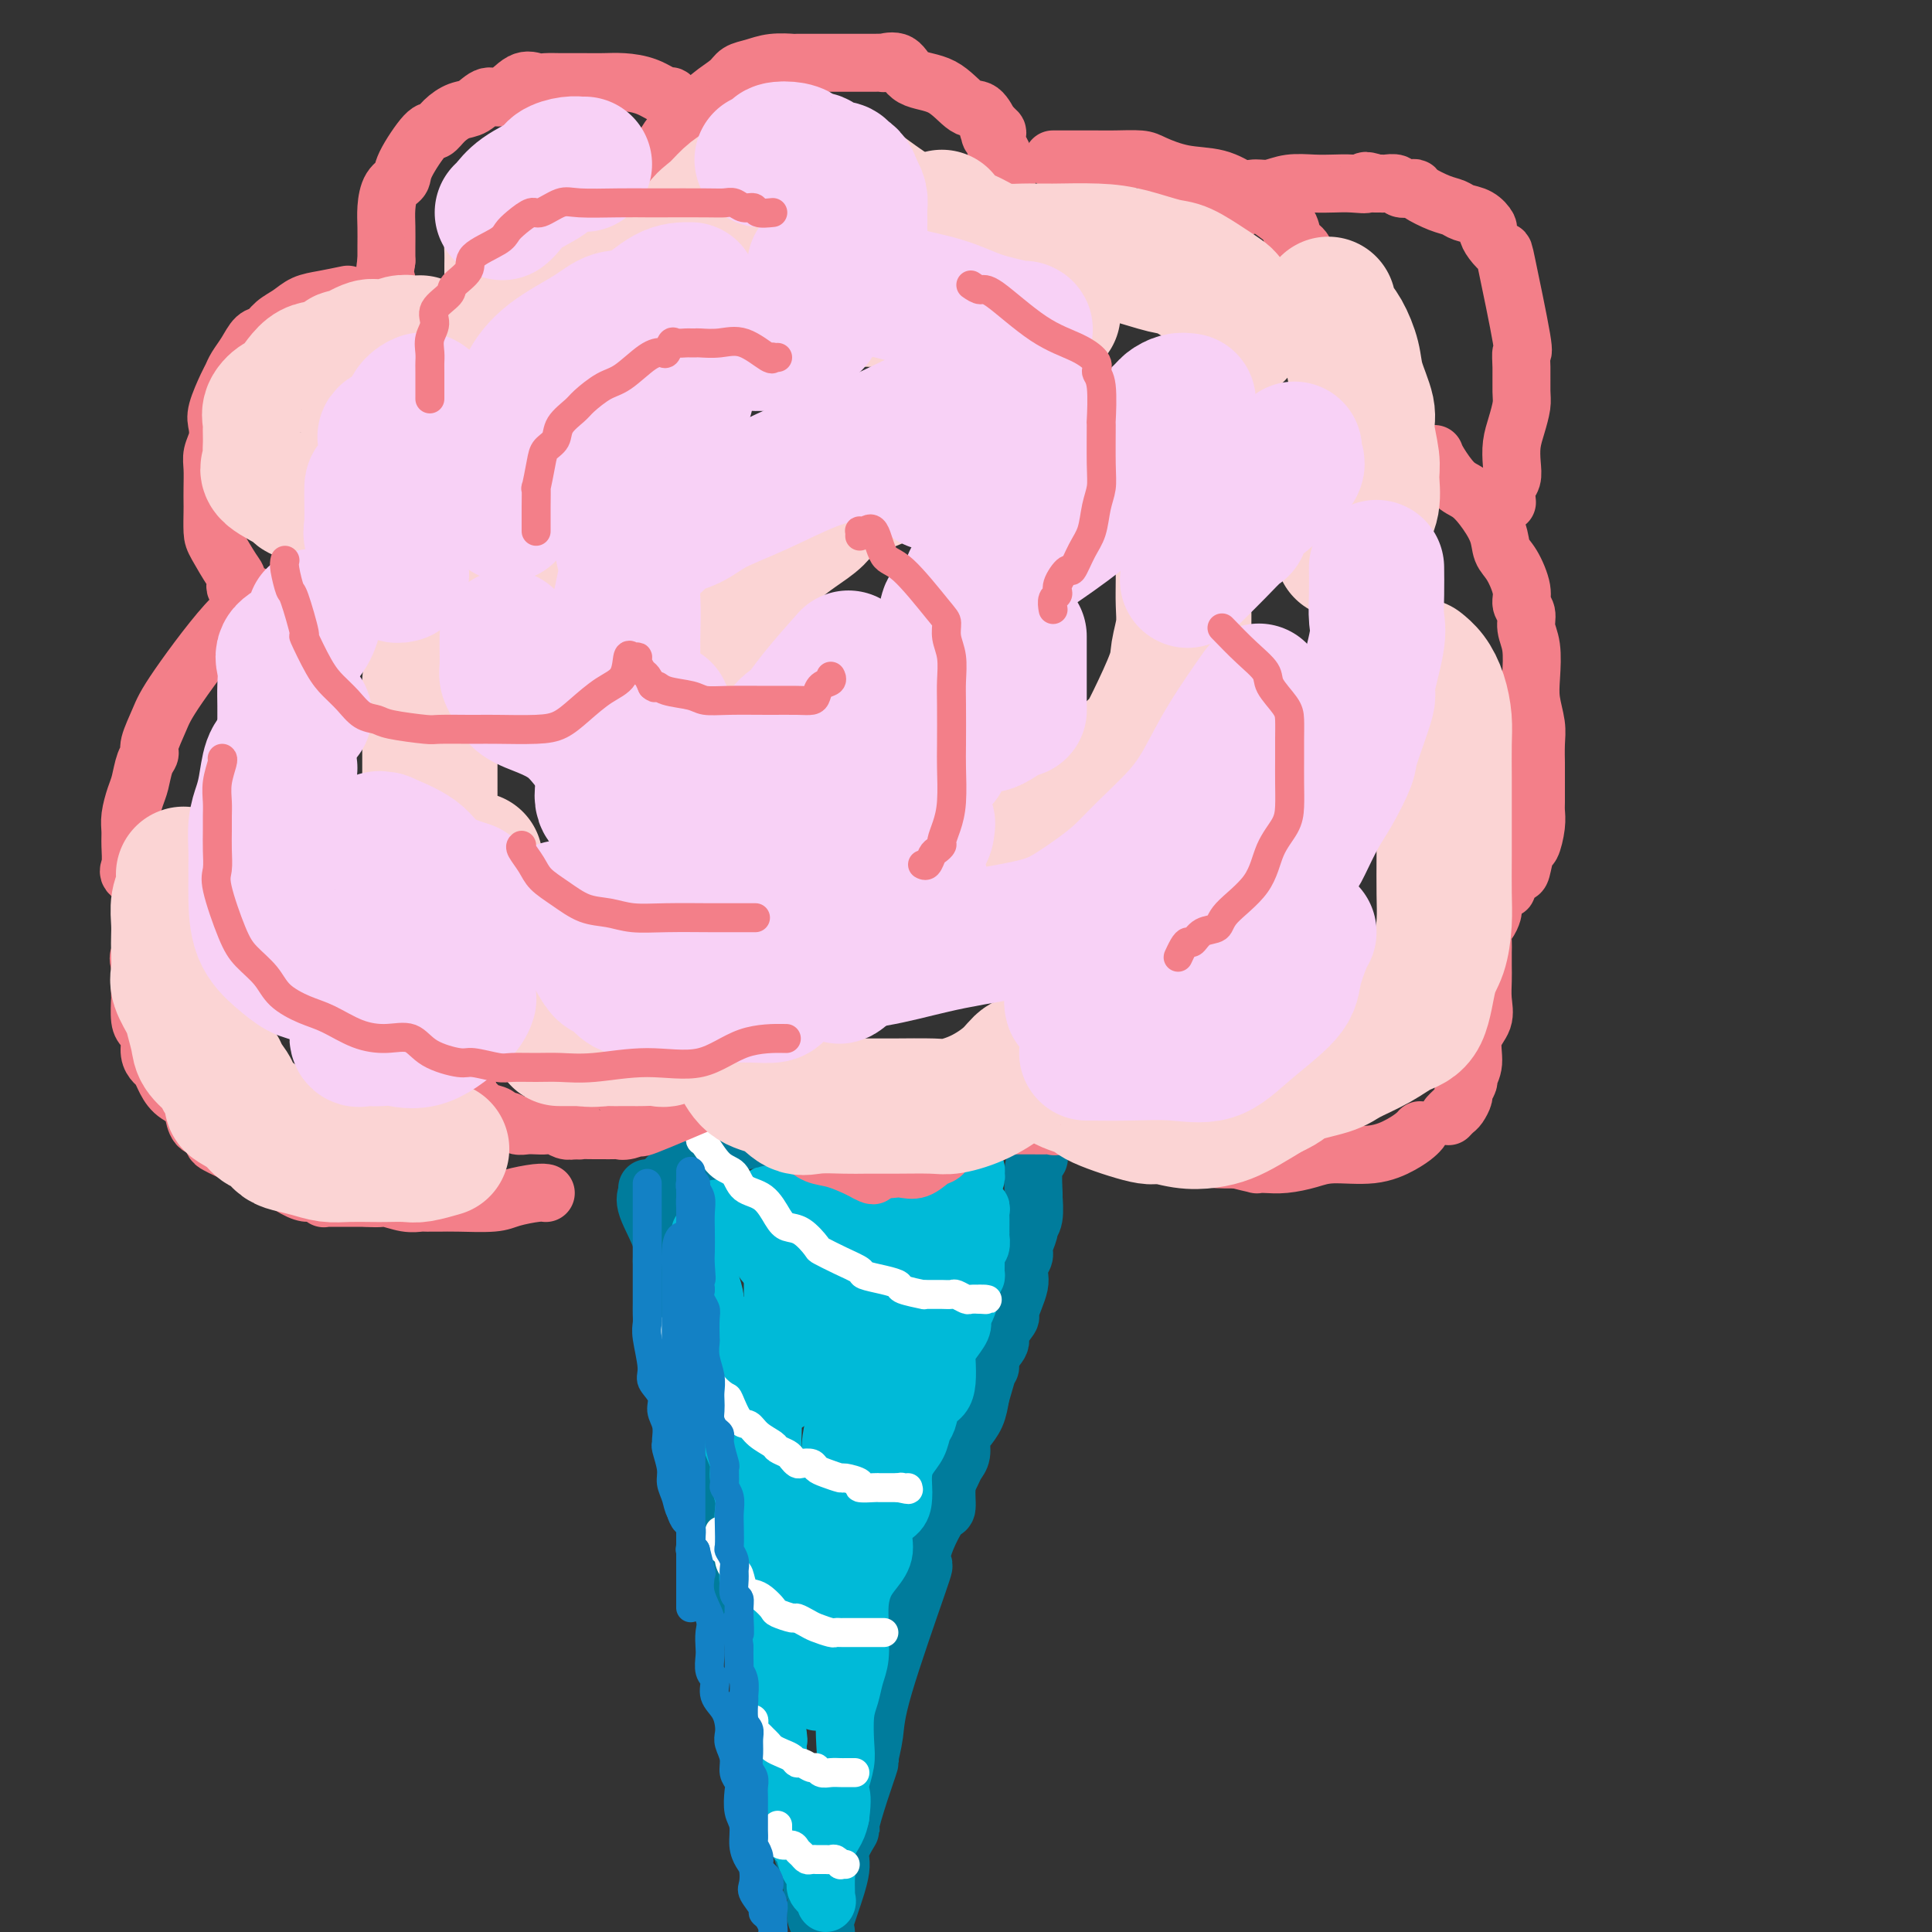 <svg viewBox='0 0 400 400' version='1.1' xmlns='http://www.w3.org/2000/svg' xmlns:xlink='http://www.w3.org/1999/xlink'><rect x="0" y="0" width="400" height="400" fill="#333333" stroke="none"/><g fill='none' stroke='rgb(0,124,156)' stroke-width='12' stroke-linecap='round' stroke-linejoin='round'><path d='M134,246c0.093,0.267 0.186,0.534 0,1c-0.186,0.466 -0.652,1.132 0,3c0.652,1.868 2.421,4.937 3,7c0.579,2.063 -0.031,3.120 0,4c0.031,0.880 0.705,1.585 1,3c0.295,1.415 0.211,3.541 1,5c0.789,1.459 2.450,2.251 3,4c0.550,1.749 -0.011,4.454 0,6c0.011,1.546 0.594,1.934 1,3c0.406,1.066 0.636,2.812 1,4c0.364,1.188 0.861,1.820 1,3c0.139,1.180 -0.080,2.909 0,4c0.080,1.091 0.460,1.544 1,4c0.540,2.456 1.240,6.916 2,10c0.760,3.084 1.580,4.793 2,7c0.420,2.207 0.441,4.913 1,7c0.559,2.087 1.655,3.555 2,5c0.345,1.445 -0.061,2.865 0,4c0.061,1.135 0.590,1.984 1,3c0.410,1.016 0.701,2.198 1,3c0.299,0.802 0.605,1.222 1,2c0.395,0.778 0.881,1.913 1,3c0.119,1.087 -0.127,2.128 0,3c0.127,0.872 0.626,1.577 1,3c0.374,1.423 0.621,3.564 1,5c0.379,1.436 0.889,2.166 1,3c0.111,0.834 -0.177,1.770 0,3c0.177,1.230 0.821,2.752 1,4c0.179,1.248 -0.106,2.221 0,3c0.106,0.779 0.602,1.366 1,2c0.398,0.634 0.699,1.317 1,2'/><path d='M163,369c4.730,19.405 2.055,6.418 1,2c-1.055,-4.418 -0.490,-0.267 0,2c0.490,2.267 0.906,2.651 1,3c0.094,0.349 -0.133,0.665 0,2c0.133,1.335 0.628,3.690 1,5c0.372,1.310 0.621,1.576 1,2c0.379,0.424 0.886,1.007 1,2c0.114,0.993 -0.166,2.398 0,3c0.166,0.602 0.780,0.403 1,1c0.220,0.597 0.048,1.992 0,3c-0.048,1.008 0.028,1.631 0,2c-0.028,0.369 -0.161,0.484 0,1c0.161,0.516 0.618,1.433 1,2c0.382,0.567 0.691,0.783 1,1'/><path d='M171,397c-0.048,0.151 -0.096,0.302 0,0c0.096,-0.302 0.336,-1.056 1,-3c0.664,-1.944 1.753,-5.077 2,-7c0.247,-1.923 -0.346,-2.635 0,-4c0.346,-1.365 1.633,-3.381 2,-4c0.367,-0.619 -0.185,0.160 0,-1c0.185,-1.160 1.108,-4.258 2,-7c0.892,-2.742 1.753,-5.129 2,-6c0.247,-0.871 -0.119,-0.228 0,-1c0.119,-0.772 0.724,-2.960 1,-5c0.276,-2.040 0.223,-3.932 2,-10c1.777,-6.068 5.383,-16.313 7,-21c1.617,-4.687 1.246,-3.817 1,-4c-0.246,-0.183 -0.368,-1.421 0,-3c0.368,-1.579 1.226,-3.501 2,-5c0.774,-1.499 1.464,-2.576 2,-3c0.536,-0.424 0.918,-0.195 1,-1c0.082,-0.805 -0.136,-2.642 0,-4c0.136,-1.358 0.627,-2.236 1,-3c0.373,-0.764 0.628,-1.414 1,-2c0.372,-0.586 0.859,-1.107 1,-2c0.141,-0.893 -0.065,-2.157 0,-3c0.065,-0.843 0.402,-1.265 1,-2c0.598,-0.735 1.457,-1.781 2,-3c0.543,-1.219 0.772,-2.609 1,-4'/><path d='M203,289c4.908,-16.779 1.180,-4.727 0,-1c-1.180,3.727 0.190,-0.873 1,-3c0.810,-2.127 1.062,-1.782 1,-2c-0.062,-0.218 -0.438,-0.998 0,-2c0.438,-1.002 1.689,-2.225 2,-3c0.311,-0.775 -0.319,-1.103 0,-2c0.319,-0.897 1.588,-2.362 2,-3c0.412,-0.638 -0.034,-0.450 0,-1c0.034,-0.550 0.549,-1.838 1,-3c0.451,-1.162 0.838,-2.197 1,-3c0.162,-0.803 0.100,-1.375 0,-2c-0.100,-0.625 -0.238,-1.305 0,-2c0.238,-0.695 0.852,-1.405 1,-2c0.148,-0.595 -0.171,-1.075 0,-2c0.171,-0.925 0.831,-2.296 1,-3c0.169,-0.704 -0.152,-0.742 0,-1c0.152,-0.258 0.776,-0.738 1,-2c0.224,-1.262 0.046,-3.307 0,-4c-0.046,-0.693 0.040,-0.035 0,-1c-0.040,-0.965 -0.207,-3.554 0,-5c0.207,-1.446 0.788,-1.749 1,-2c0.212,-0.251 0.057,-0.448 0,-1c-0.057,-0.552 -0.015,-1.457 0,-2c0.015,-0.543 0.004,-0.723 0,-1c-0.004,-0.277 -0.001,-0.652 0,-1c0.001,-0.348 0.000,-0.671 0,-1c-0.000,-0.329 -0.000,-0.665 0,-1'/><path d='M215,233c0.687,-5.105 0.405,-1.368 0,0c-0.405,1.368 -0.934,0.367 -1,0c-0.066,-0.367 0.332,-0.098 0,0c-0.332,0.098 -1.395,0.026 -2,0c-0.605,-0.026 -0.754,-0.007 -1,0c-0.246,0.007 -0.591,0.002 -1,0c-0.409,-0.002 -0.883,-0.001 -1,0c-0.117,0.001 0.124,0.000 0,0c-0.124,-0.000 -0.611,-0.000 -1,0c-0.389,0.000 -0.680,0.000 -1,0c-0.320,-0.000 -0.671,-0.001 -1,0c-0.329,0.001 -0.637,0.002 -1,0c-0.363,-0.002 -0.783,-0.008 -1,0c-0.217,0.008 -0.233,0.030 -1,0c-0.767,-0.030 -2.284,-0.110 -3,0c-0.716,0.110 -0.629,0.412 -1,1c-0.371,0.588 -1.198,1.463 -2,2c-0.802,0.537 -1.577,0.735 -2,1c-0.423,0.265 -0.495,0.596 -1,1c-0.505,0.404 -1.445,0.882 -2,1c-0.555,0.118 -0.726,-0.122 -1,0c-0.274,0.122 -0.650,0.606 -1,1c-0.350,0.394 -0.675,0.697 -1,1'/><path d='M189,241c-1.876,1.168 -1.067,0.088 -1,0c0.067,-0.088 -0.608,0.818 -1,1c-0.392,0.182 -0.501,-0.358 -1,0c-0.499,0.358 -1.389,1.613 -2,2c-0.611,0.387 -0.945,-0.095 -1,0c-0.055,0.095 0.167,0.767 0,1c-0.167,0.233 -0.725,0.026 -1,0c-0.275,-0.026 -0.268,0.127 -1,0c-0.732,-0.127 -2.204,-0.534 -3,-1c-0.796,-0.466 -0.917,-0.990 -2,-2c-1.083,-1.010 -3.126,-2.505 -4,-3c-0.874,-0.495 -0.577,0.011 -1,0c-0.423,-0.011 -1.566,-0.539 -2,-1c-0.434,-0.461 -0.161,-0.856 0,-1c0.161,-0.144 0.209,-0.039 0,0c-0.209,0.039 -0.675,0.010 -1,0c-0.325,-0.010 -0.507,-0.002 -1,0c-0.493,0.002 -1.295,-0.003 -2,0c-0.705,0.003 -1.312,0.015 -2,0c-0.688,-0.015 -1.455,-0.057 -2,0c-0.545,0.057 -0.867,0.211 -1,0c-0.133,-0.211 -0.077,-0.789 0,-1c0.077,-0.211 0.176,-0.057 0,0c-0.176,0.057 -0.627,0.015 -1,0c-0.373,-0.015 -0.667,-0.004 -1,0c-0.333,0.004 -0.705,0.001 -1,0c-0.295,-0.001 -0.513,-0.000 -1,0c-0.487,0.000 -1.244,0.000 -2,0'/><path d='M154,236c-2.960,-0.524 -1.361,-0.334 -1,0c0.361,0.334 -0.516,0.811 -1,1c-0.484,0.189 -0.574,0.089 -1,0c-0.426,-0.089 -1.189,-0.167 -2,0c-0.811,0.167 -1.671,0.580 -2,1c-0.329,0.420 -0.125,0.849 0,1c0.125,0.151 0.173,0.026 0,0c-0.173,-0.026 -0.568,0.049 -1,0c-0.432,-0.049 -0.902,-0.221 -1,0c-0.098,0.221 0.177,0.834 0,1c-0.177,0.166 -0.806,-0.114 -1,0c-0.194,0.114 0.045,0.622 0,1c-0.045,0.378 -0.376,0.627 -1,1c-0.624,0.373 -1.540,0.871 -2,1c-0.460,0.129 -0.463,-0.110 -1,0c-0.537,0.110 -1.606,0.568 -2,1c-0.394,0.432 -0.113,0.838 0,1c0.113,0.162 0.056,0.081 0,0'/></g>
<g fill='none' stroke='rgb(0,186,216)' stroke-width='12' stroke-linecap='round' stroke-linejoin='round'><path d='M145,255c0.417,0.080 0.834,0.159 1,1c0.166,0.841 0.081,2.443 0,3c-0.081,0.557 -0.157,0.069 0,1c0.157,0.931 0.549,3.281 1,5c0.451,1.719 0.962,2.806 1,4c0.038,1.194 -0.396,2.496 0,3c0.396,0.504 1.623,0.211 2,1c0.377,0.789 -0.095,2.659 0,4c0.095,1.341 0.757,2.154 1,3c0.243,0.846 0.068,1.724 0,3c-0.068,1.276 -0.028,2.950 0,4c0.028,1.050 0.045,1.476 0,3c-0.045,1.524 -0.152,4.144 0,6c0.152,1.856 0.563,2.947 1,4c0.437,1.053 0.901,2.069 1,3c0.099,0.931 -0.166,1.777 0,3c0.166,1.223 0.763,2.824 1,4c0.237,1.176 0.115,1.926 0,3c-0.115,1.074 -0.224,2.470 0,4c0.224,1.530 0.782,3.192 1,4c0.218,0.808 0.096,0.761 0,2c-0.096,1.239 -0.165,3.762 0,5c0.165,1.238 0.565,1.189 1,2c0.435,0.811 0.904,2.480 1,4c0.096,1.520 -0.181,2.890 0,4c0.181,1.110 0.819,1.960 1,3c0.181,1.040 -0.096,2.268 0,3c0.096,0.732 0.564,0.966 1,2c0.436,1.034 0.839,2.867 1,4c0.161,1.133 0.081,1.567 0,2'/><path d='M160,352c2.316,15.321 0.607,5.124 0,2c-0.607,-3.124 -0.111,0.826 0,3c0.111,2.174 -0.162,2.571 0,3c0.162,0.429 0.761,0.890 1,2c0.239,1.110 0.120,2.869 0,4c-0.120,1.131 -0.240,1.635 0,2c0.240,0.365 0.838,0.592 1,1c0.162,0.408 -0.114,0.997 0,2c0.114,1.003 0.618,2.420 1,3c0.382,0.580 0.641,0.325 1,1c0.359,0.675 0.817,2.282 1,3c0.183,0.718 0.090,0.548 0,1c-0.090,0.452 -0.177,1.524 0,2c0.177,0.476 0.620,0.354 1,1c0.380,0.646 0.698,2.060 1,3c0.302,0.940 0.589,1.405 1,2c0.411,0.595 0.947,1.320 1,2c0.053,0.680 -0.378,1.315 0,2c0.378,0.685 1.565,1.421 2,2c0.435,0.579 0.117,1.002 0,1c-0.117,-0.002 -0.033,-0.429 0,-1c0.033,-0.571 0.016,-1.286 0,-2c-0.016,-0.714 -0.029,-1.426 0,-2c0.029,-0.574 0.101,-1.010 0,-2c-0.101,-0.990 -0.373,-2.536 0,-4c0.373,-1.464 1.392,-2.847 2,-4c0.608,-1.153 0.804,-2.077 1,-3'/><path d='M174,376c0.480,-3.695 0.180,-4.431 0,-5c-0.180,-0.569 -0.241,-0.969 0,-2c0.241,-1.031 0.785,-2.691 1,-4c0.215,-1.309 0.100,-2.266 0,-4c-0.100,-1.734 -0.184,-4.244 0,-6c0.184,-1.756 0.638,-2.758 1,-4c0.362,-1.242 0.632,-2.723 1,-4c0.368,-1.277 0.833,-2.351 1,-4c0.167,-1.649 0.036,-3.872 0,-5c-0.036,-1.128 0.023,-1.160 0,-2c-0.023,-0.840 -0.128,-2.486 0,-4c0.128,-1.514 0.490,-2.894 1,-4c0.510,-1.106 1.170,-1.938 2,-3c0.830,-1.062 1.830,-2.352 2,-4c0.170,-1.648 -0.491,-3.652 0,-5c0.491,-1.348 2.134,-2.041 3,-3c0.866,-0.959 0.957,-2.185 1,-3c0.043,-0.815 0.039,-1.219 0,-2c-0.039,-0.781 -0.112,-1.937 0,-3c0.112,-1.063 0.410,-2.032 1,-3c0.590,-0.968 1.471,-1.935 2,-3c0.529,-1.065 0.706,-2.226 1,-3c0.294,-0.774 0.706,-1.159 1,-2c0.294,-0.841 0.471,-2.137 1,-3c0.529,-0.863 1.412,-1.294 2,-2c0.588,-0.706 0.883,-1.687 1,-3c0.117,-1.313 0.056,-2.957 0,-4c-0.056,-1.043 -0.108,-1.486 0,-2c0.108,-0.514 0.375,-1.100 1,-2c0.625,-0.900 1.607,-2.114 2,-3c0.393,-0.886 0.196,-1.443 0,-2'/><path d='M199,273c3.487,-9.421 1.705,-3.473 1,-2c-0.705,1.473 -0.332,-1.528 0,-3c0.332,-1.472 0.624,-1.413 1,-2c0.376,-0.587 0.837,-1.820 1,-2c0.163,-0.180 0.030,0.691 0,0c-0.030,-0.691 0.045,-2.946 0,-4c-0.045,-1.054 -0.208,-0.908 0,-1c0.208,-0.092 0.788,-0.424 1,-1c0.212,-0.576 0.057,-1.397 0,-2c-0.057,-0.603 -0.016,-0.987 0,-1c0.016,-0.013 0.005,0.346 0,0c-0.005,-0.346 -0.005,-1.398 0,-2c0.005,-0.602 0.016,-0.753 0,-1c-0.016,-0.247 -0.060,-0.588 0,-1c0.060,-0.412 0.222,-0.895 0,-1c-0.222,-0.105 -0.830,0.168 -1,0c-0.170,-0.168 0.096,-0.777 0,-1c-0.096,-0.223 -0.554,-0.060 -1,0c-0.446,0.060 -0.880,0.016 -1,0c-0.120,-0.016 0.074,-0.004 0,0c-0.074,0.004 -0.414,0.000 -1,0c-0.586,-0.000 -1.416,0.003 -2,0c-0.584,-0.003 -0.920,-0.012 -1,0c-0.080,0.012 0.097,0.045 0,0c-0.097,-0.045 -0.469,-0.167 -1,0c-0.531,0.167 -1.220,0.622 -2,1c-0.780,0.378 -1.651,0.679 -2,1c-0.349,0.321 -0.174,0.660 0,1'/><path d='M191,252c-2.306,0.415 -2.072,0.451 -2,1c0.072,0.549 -0.019,1.611 0,2c0.019,0.389 0.147,0.104 0,0c-0.147,-0.104 -0.568,-0.027 -1,0c-0.432,0.027 -0.873,0.006 -1,0c-0.127,-0.006 0.060,0.005 0,0c-0.060,-0.005 -0.369,-0.026 -1,0c-0.631,0.026 -1.585,0.099 -2,0c-0.415,-0.099 -0.291,-0.370 -1,-1c-0.709,-0.630 -2.249,-1.619 -3,-2c-0.751,-0.381 -0.712,-0.155 -1,0c-0.288,0.155 -0.904,0.238 -1,0c-0.096,-0.238 0.326,-0.796 0,-1c-0.326,-0.204 -1.401,-0.055 -2,0c-0.599,0.055 -0.724,0.015 -1,0c-0.276,-0.015 -0.705,-0.004 -1,0c-0.295,0.004 -0.456,0.001 -1,0c-0.544,-0.001 -1.472,-0.000 -2,0c-0.528,0.000 -0.657,0.000 -1,0c-0.343,-0.000 -0.900,-0.000 -1,0c-0.100,0.000 0.257,0.000 0,0c-0.257,-0.000 -1.129,-0.000 -2,0'/><path d='M167,251c-3.359,-0.619 -2.258,-0.167 -2,0c0.258,0.167 -0.327,0.051 -1,0c-0.673,-0.051 -1.434,-0.035 -2,0c-0.566,0.035 -0.936,0.090 -1,0c-0.064,-0.090 0.179,-0.324 0,0c-0.179,0.324 -0.780,1.206 -1,2c-0.220,0.794 -0.059,1.500 0,3c0.059,1.500 0.016,3.795 0,5c-0.016,1.205 -0.004,1.322 0,3c0.004,1.678 0.001,4.917 0,7c-0.001,2.083 -0.001,3.009 0,5c0.001,1.991 0.003,5.046 0,7c-0.003,1.954 -0.011,2.807 0,5c0.011,2.193 0.041,5.724 0,8c-0.041,2.276 -0.151,3.295 0,5c0.151,1.705 0.565,4.094 1,6c0.435,1.906 0.891,3.329 1,5c0.109,1.671 -0.128,3.591 0,5c0.128,1.409 0.623,2.307 1,4c0.377,1.693 0.637,4.181 1,6c0.363,1.819 0.829,2.968 1,4c0.171,1.032 0.046,1.947 0,3c-0.046,1.053 -0.012,2.245 0,3c0.012,0.755 0.004,1.073 0,1c-0.004,-0.073 -0.002,-0.536 0,-1'/><path d='M165,337c0.788,5.243 0.257,0.351 0,-2c-0.257,-2.351 -0.242,-2.159 0,-3c0.242,-0.841 0.711,-2.714 1,-4c0.289,-1.286 0.399,-1.986 1,-3c0.601,-1.014 1.694,-2.342 2,-4c0.306,-1.658 -0.174,-3.645 0,-5c0.174,-1.355 1.002,-2.079 2,-4c0.998,-1.921 2.166,-5.038 3,-7c0.834,-1.962 1.336,-2.767 2,-4c0.664,-1.233 1.491,-2.894 2,-5c0.509,-2.106 0.700,-4.658 1,-6c0.300,-1.342 0.710,-1.474 1,-2c0.290,-0.526 0.459,-1.445 1,-3c0.541,-1.555 1.454,-3.744 2,-5c0.546,-1.256 0.725,-1.578 1,-3c0.275,-1.422 0.647,-3.945 1,-5c0.353,-1.055 0.687,-0.642 1,-1c0.313,-0.358 0.605,-1.486 1,-3c0.395,-1.514 0.893,-3.414 1,-4c0.107,-0.586 -0.178,0.142 0,0c0.178,-0.142 0.817,-1.155 1,-2c0.183,-0.845 -0.092,-1.522 0,-2c0.092,-0.478 0.549,-0.758 1,-1c0.451,-0.242 0.894,-0.445 1,-1c0.106,-0.555 -0.126,-1.462 0,-2c0.126,-0.538 0.608,-0.708 1,-1c0.392,-0.292 0.693,-0.705 1,-1c0.307,-0.295 0.618,-0.471 1,-1c0.382,-0.529 0.834,-1.412 1,-2c0.166,-0.588 0.048,-0.882 0,-1c-0.048,-0.118 -0.024,-0.059 0,0'/><path d='M195,250c4.261,-10.555 1.913,-3.942 1,-2c-0.913,1.942 -0.391,-0.786 0,-2c0.391,-1.214 0.651,-0.915 1,-1c0.349,-0.085 0.788,-0.553 1,-1c0.212,-0.447 0.197,-0.872 0,-1c-0.197,-0.128 -0.578,0.043 -1,0c-0.422,-0.043 -0.887,-0.299 -1,0c-0.113,0.299 0.126,1.152 -1,2c-1.126,0.848 -3.615,1.691 -5,2c-1.385,0.309 -1.664,0.083 -2,0c-0.336,-0.083 -0.730,-0.022 -1,0c-0.270,0.022 -0.418,0.006 -1,0c-0.582,-0.006 -1.600,-0.002 -2,0c-0.400,0.002 -0.182,0.000 -1,0c-0.818,-0.000 -2.671,-0.000 -4,0c-1.329,0.000 -2.135,0.000 -4,0c-1.865,-0.000 -4.790,-0.000 -6,0c-1.210,0.000 -0.705,0.000 -1,0c-0.295,-0.000 -1.388,-0.000 -2,0c-0.612,0.000 -0.741,0.000 -1,0c-0.259,-0.000 -0.647,-0.000 -1,0c-0.353,0.000 -0.672,0.000 -1,0c-0.328,-0.000 -0.664,-0.000 -1,0'/><path d='M162,247c-5.978,0.573 -2.922,0.505 -2,1c0.922,0.495 -0.288,1.553 -1,2c-0.712,0.447 -0.925,0.284 -1,1c-0.075,0.716 -0.014,2.312 0,3c0.014,0.688 -0.021,0.468 0,1c0.021,0.532 0.097,1.816 0,3c-0.097,1.184 -0.366,2.268 0,3c0.366,0.732 1.369,1.111 2,3c0.631,1.889 0.891,5.288 1,7c0.109,1.712 0.067,1.738 0,3c-0.067,1.262 -0.158,3.759 0,6c0.158,2.241 0.564,4.224 1,6c0.436,1.776 0.902,3.344 1,4c0.098,0.656 -0.174,0.400 0,0c0.174,-0.400 0.792,-0.942 1,-2c0.208,-1.058 0.006,-2.631 0,-4c-0.006,-1.369 0.183,-2.534 1,-5c0.817,-2.466 2.261,-6.235 3,-9c0.739,-2.765 0.772,-4.527 1,-7c0.228,-2.473 0.649,-5.657 1,-7c0.351,-1.343 0.630,-0.846 1,-1c0.370,-0.154 0.831,-0.959 1,-1c0.169,-0.041 0.045,0.681 0,1c-0.045,0.319 -0.013,0.234 0,1c0.013,0.766 0.006,2.383 0,4'/><path d='M172,260c0.000,1.992 0.000,3.972 0,6c-0.000,2.028 -0.001,4.103 0,6c0.001,1.897 0.004,3.616 0,5c-0.004,1.384 -0.014,2.435 0,3c0.014,0.565 0.053,0.646 0,1c-0.053,0.354 -0.196,0.982 0,1c0.196,0.018 0.732,-0.572 1,-1c0.268,-0.428 0.267,-0.692 1,-2c0.733,-1.308 2.198,-3.658 3,-5c0.802,-1.342 0.940,-1.675 1,-2c0.060,-0.325 0.042,-0.641 0,0c-0.042,0.641 -0.109,2.239 0,3c0.109,0.761 0.393,0.686 0,2c-0.393,1.314 -1.464,4.017 -2,6c-0.536,1.983 -0.536,3.245 -1,5c-0.464,1.755 -1.392,4.001 -2,6c-0.608,1.999 -0.895,3.749 -1,5c-0.105,1.251 -0.028,2.003 0,3c0.028,0.997 0.009,2.239 0,3c-0.009,0.761 -0.006,1.042 0,2c0.006,0.958 0.016,2.595 0,4c-0.016,1.405 -0.057,2.578 0,4c0.057,1.422 0.211,3.092 0,4c-0.211,0.908 -0.788,1.052 -1,2c-0.212,0.948 -0.061,2.699 0,4c0.061,1.301 0.030,2.150 0,3'/><path d='M171,328c-0.154,4.750 -0.040,2.126 0,2c0.040,-0.126 0.007,2.246 0,4c-0.007,1.754 0.012,2.889 0,4c-0.012,1.111 -0.055,2.197 0,3c0.055,0.803 0.207,1.322 0,2c-0.207,0.678 -0.773,1.517 -1,2c-0.227,0.483 -0.113,0.612 0,1c0.113,0.388 0.226,1.036 0,2c-0.226,0.964 -0.793,2.246 -1,3c-0.207,0.754 -0.056,0.981 0,1c0.056,0.019 0.015,-0.169 0,0c-0.015,0.169 -0.006,0.695 0,0c0.006,-0.695 0.007,-2.610 0,-5c-0.007,-2.390 -0.024,-5.254 0,-8c0.024,-2.746 0.088,-5.374 0,-8c-0.088,-2.626 -0.328,-5.249 0,-7c0.328,-1.751 1.224,-2.629 2,-4c0.776,-1.371 1.432,-3.234 2,-5c0.568,-1.766 1.048,-3.434 2,-5c0.952,-1.566 2.376,-3.030 3,-5c0.624,-1.970 0.447,-4.447 1,-6c0.553,-1.553 1.835,-2.183 3,-4c1.165,-1.817 2.213,-4.821 3,-7c0.787,-2.179 1.313,-3.531 2,-5c0.687,-1.469 1.535,-3.053 2,-4c0.465,-0.947 0.548,-1.255 1,-3c0.452,-1.745 1.272,-4.927 2,-7c0.728,-2.073 1.364,-3.036 2,-4'/><path d='M194,265c3.802,-9.383 0.808,-3.342 0,-1c-0.808,2.342 0.570,0.985 1,0c0.430,-0.985 -0.087,-1.599 0,-2c0.087,-0.401 0.779,-0.588 1,-1c0.221,-0.412 -0.028,-1.048 0,-2c0.028,-0.952 0.332,-2.220 1,-3c0.668,-0.780 1.699,-1.072 2,-1c0.301,0.072 -0.129,0.510 0,0c0.129,-0.510 0.818,-1.967 1,-3c0.182,-1.033 -0.144,-1.643 0,-2c0.144,-0.357 0.756,-0.463 1,-1c0.244,-0.537 0.119,-1.507 0,-2c-0.119,-0.493 -0.231,-0.511 0,-1c0.231,-0.489 0.806,-1.449 1,-2c0.194,-0.551 0.007,-0.694 0,-1c-0.007,-0.306 0.167,-0.776 0,-1c-0.167,-0.224 -0.675,-0.204 -1,0c-0.325,0.204 -0.468,0.590 -1,1c-0.532,0.410 -1.455,0.845 -2,1c-0.545,0.155 -0.712,0.031 -1,0c-0.288,-0.031 -0.696,0.030 -1,0c-0.304,-0.030 -0.504,-0.152 -1,0c-0.496,0.152 -1.288,0.577 -2,1c-0.712,0.423 -1.346,0.845 -2,1c-0.654,0.155 -1.330,0.044 -2,0c-0.670,-0.044 -1.335,-0.022 -2,0'/><path d='M187,246c-2.444,0.460 -1.052,0.109 -1,0c0.052,-0.109 -1.234,0.023 -2,0c-0.766,-0.023 -1.013,-0.202 -2,0c-0.987,0.202 -2.715,0.783 -4,1c-1.285,0.217 -2.127,0.069 -3,0c-0.873,-0.069 -1.778,-0.061 -3,0c-1.222,0.061 -2.763,0.174 -3,0c-0.237,-0.174 0.830,-0.635 0,0c-0.830,0.635 -3.555,2.366 -5,3c-1.445,0.634 -1.609,0.170 -2,0c-0.391,-0.170 -1.009,-0.045 -2,0c-0.991,0.045 -2.356,0.012 -3,0c-0.644,-0.012 -0.569,-0.003 -1,0c-0.431,0.003 -1.369,0.001 -2,0c-0.631,-0.001 -0.956,-0.000 -1,0c-0.044,0.000 0.195,0.000 0,0c-0.195,-0.000 -0.822,-0.000 -1,0c-0.178,0.000 0.092,0.000 0,0c-0.092,-0.000 -0.546,-0.000 -1,0'/><path d='M151,250c-5.616,0.587 -1.656,0.056 0,0c1.656,-0.056 1.007,0.363 1,1c-0.007,0.637 0.629,1.491 1,2c0.371,0.509 0.477,0.672 1,1c0.523,0.328 1.463,0.820 2,1c0.537,0.180 0.669,0.046 1,0c0.331,-0.046 0.859,-0.006 1,0c0.141,0.006 -0.106,-0.022 0,0c0.106,0.022 0.565,0.093 1,0c0.435,-0.093 0.848,-0.351 2,0c1.152,0.351 3.044,1.309 5,2c1.956,0.691 3.974,1.113 6,2c2.026,0.887 4.058,2.238 5,3c0.942,0.762 0.792,0.936 1,1c0.208,0.064 0.774,0.018 1,0c0.226,-0.018 0.113,-0.009 0,0'/></g>
<g fill='none' stroke='rgb(255,255,255)' stroke-width='6' stroke-linecap='round' stroke-linejoin='round'><path d='M145,234c-0.044,0.843 -0.088,1.686 0,2c0.088,0.314 0.309,0.098 1,1c0.691,0.902 1.851,2.920 3,4c1.149,1.080 2.285,1.221 3,2c0.715,0.779 1.009,2.196 2,3c0.991,0.804 2.679,0.997 4,2c1.321,1.003 2.274,2.817 3,4c0.726,1.183 1.225,1.734 2,2c0.775,0.266 1.827,0.246 3,1c1.173,0.754 2.469,2.282 3,3c0.531,0.718 0.298,0.626 1,1c0.702,0.374 2.339,1.213 4,2c1.661,0.787 3.345,1.520 4,2c0.655,0.480 0.282,0.707 1,1c0.718,0.293 2.528,0.653 4,1c1.472,0.347 2.608,0.681 3,1c0.392,0.319 0.041,0.621 1,1c0.959,0.379 3.227,0.834 4,1c0.773,0.166 0.051,0.045 0,0c-0.051,-0.045 0.568,-0.012 1,0c0.432,0.012 0.678,0.002 1,0c0.322,-0.002 0.720,0.003 1,0c0.280,-0.003 0.441,-0.015 1,0c0.559,0.015 1.516,0.057 2,0c0.484,-0.057 0.494,-0.211 1,0c0.506,0.211 1.507,0.789 2,1c0.493,0.211 0.479,0.057 1,0c0.521,-0.057 1.577,-0.016 2,0c0.423,0.016 0.211,0.008 0,0'/><path d='M203,269c2.089,0.156 1.311,0.044 1,0c-0.311,-0.044 -0.156,-0.022 0,0'/><path d='M139,275c0.374,0.393 0.747,0.785 1,1c0.253,0.215 0.384,0.252 1,1c0.616,0.748 1.717,2.208 2,3c0.283,0.792 -0.251,0.916 0,1c0.251,0.084 1.289,0.128 2,1c0.711,0.872 1.097,2.572 2,4c0.903,1.428 2.324,2.585 3,3c0.676,0.415 0.609,0.090 1,1c0.391,0.910 1.241,3.056 2,4c0.759,0.944 1.425,0.687 2,1c0.575,0.313 1.057,1.197 2,2c0.943,0.803 2.347,1.525 3,2c0.653,0.475 0.555,0.702 1,1c0.445,0.298 1.432,0.668 2,1c0.568,0.332 0.715,0.628 1,1c0.285,0.372 0.708,0.820 1,1c0.292,0.180 0.454,0.091 1,0c0.546,-0.091 1.478,-0.183 2,0c0.522,0.183 0.635,0.640 1,1c0.365,0.360 0.981,0.622 2,1c1.019,0.378 2.441,0.872 3,1c0.559,0.128 0.254,-0.109 1,0c0.746,0.109 2.544,0.565 3,1c0.456,0.435 -0.428,0.849 0,1c0.428,0.151 2.169,0.041 3,0c0.831,-0.041 0.752,-0.011 1,0c0.248,0.011 0.823,0.003 1,0c0.177,-0.003 -0.045,-0.001 0,0c0.045,0.001 0.358,0.000 1,0c0.642,-0.000 1.612,-0.000 2,0c0.388,0.000 0.194,0.000 0,0'/><path d='M186,308c3.491,0.774 1.719,0.207 1,0c-0.719,-0.207 -0.386,-0.056 0,0c0.386,0.056 0.825,0.016 1,0c0.175,-0.016 0.088,-0.008 0,0'/><path d='M149,317c0.022,0.766 0.044,1.531 0,2c-0.044,0.469 -0.152,0.641 0,1c0.152,0.359 0.566,0.906 1,1c0.434,0.094 0.889,-0.266 1,0c0.111,0.266 -0.122,1.157 0,2c0.122,0.843 0.599,1.639 1,2c0.401,0.361 0.728,0.285 1,1c0.272,0.715 0.491,2.219 1,3c0.509,0.781 1.310,0.840 2,1c0.690,0.160 1.269,0.420 2,1c0.731,0.580 1.614,1.479 2,2c0.386,0.521 0.276,0.664 1,1c0.724,0.336 2.281,0.864 3,1c0.719,0.136 0.598,-0.121 1,0c0.402,0.121 1.327,0.621 2,1c0.673,0.379 1.095,0.637 2,1c0.905,0.363 2.292,0.829 3,1c0.708,0.171 0.736,0.046 1,0c0.264,-0.046 0.765,-0.012 1,0c0.235,0.012 0.206,0.003 1,0c0.794,-0.003 2.412,-0.001 3,0c0.588,0.001 0.146,0.000 0,0c-0.146,-0.000 0.002,-0.000 0,0c-0.002,0.000 -0.156,0.000 0,0c0.156,-0.000 0.620,-0.000 1,0c0.380,0.000 0.676,0.000 1,0c0.324,-0.000 0.674,-0.000 1,0c0.326,0.000 0.626,0.000 1,0c0.374,-0.000 0.821,-0.000 1,0c0.179,0.000 0.089,0.000 0,0'/><path d='M155,356c0.416,-0.089 0.832,-0.179 1,0c0.168,0.179 0.087,0.625 0,1c-0.087,0.375 -0.179,0.678 0,1c0.179,0.322 0.628,0.664 1,1c0.372,0.336 0.667,0.667 1,1c0.333,0.333 0.705,0.668 1,1c0.295,0.332 0.512,0.662 1,1c0.488,0.338 1.248,0.683 2,1c0.752,0.317 1.497,0.606 2,1c0.503,0.394 0.764,0.894 1,1c0.236,0.106 0.447,-0.182 1,0c0.553,0.182 1.447,0.833 2,1c0.553,0.167 0.764,-0.151 1,0c0.236,0.151 0.497,0.773 1,1c0.503,0.227 1.249,0.061 2,0c0.751,-0.061 1.508,-0.016 2,0c0.492,0.016 0.720,0.004 1,0c0.280,-0.004 0.614,-0.001 1,0c0.386,0.001 0.825,0.000 1,0c0.175,-0.000 0.088,-0.000 0,0'/><path d='M161,378c0.001,-0.089 0.002,-0.177 0,0c-0.002,0.177 -0.008,0.621 0,1c0.008,0.379 0.030,0.693 0,1c-0.030,0.307 -0.110,0.607 0,1c0.110,0.393 0.411,0.880 1,1c0.589,0.120 1.467,-0.125 2,0c0.533,0.125 0.721,0.622 1,1c0.279,0.378 0.648,0.637 1,1c0.352,0.363 0.686,0.829 1,1c0.314,0.171 0.609,0.046 1,0c0.391,-0.046 0.878,-0.012 1,0c0.122,0.012 -0.122,0.002 0,0c0.122,-0.002 0.611,0.003 1,0c0.389,-0.003 0.678,-0.015 1,0c0.322,0.015 0.679,0.057 1,0c0.321,-0.057 0.608,-0.211 1,0c0.392,0.211 0.889,0.789 1,1c0.111,0.211 -0.162,0.057 0,0c0.162,-0.057 0.761,-0.016 1,0c0.239,0.016 0.120,0.008 0,0'/></g>
<g fill='none' stroke='rgb(19,129,197)' stroke-width='6' stroke-linecap='round' stroke-linejoin='round'><path d='M134,245c0.000,0.360 0.000,0.720 0,1c-0.000,0.280 -0.000,0.481 0,1c0.000,0.519 0.000,1.357 0,2c-0.000,0.643 -0.000,1.092 0,2c0.000,0.908 0.000,2.276 0,3c-0.000,0.724 -0.000,0.804 0,1c0.000,0.196 0.000,0.509 0,1c-0.000,0.491 -0.000,1.161 0,2c0.000,0.839 0.000,1.849 0,3c-0.000,1.151 -0.000,2.444 0,3c0.000,0.556 0.000,0.376 0,1c-0.000,0.624 -0.001,2.054 0,3c0.001,0.946 0.005,1.408 0,2c-0.005,0.592 -0.017,1.312 0,2c0.017,0.688 0.065,1.342 0,2c-0.065,0.658 -0.243,1.320 0,3c0.243,1.680 0.906,4.378 1,6c0.094,1.622 -0.381,2.168 0,3c0.381,0.832 1.619,1.950 2,3c0.381,1.050 -0.095,2.033 0,3c0.095,0.967 0.762,1.918 1,3c0.238,1.082 0.049,2.295 0,3c-0.049,0.705 0.043,0.902 0,1c-0.043,0.098 -0.220,0.098 0,1c0.220,0.902 0.837,2.706 1,4c0.163,1.294 -0.129,2.080 0,3c0.129,0.920 0.678,1.976 1,3c0.322,1.024 0.416,2.017 1,3c0.584,0.983 1.657,1.957 2,3c0.343,1.043 -0.045,2.155 0,3c0.045,0.845 0.522,1.422 1,2'/><path d='M144,321c1.610,6.306 1.135,4.570 1,4c-0.135,-0.570 0.069,0.025 0,1c-0.069,0.975 -0.410,2.329 0,4c0.410,1.671 1.573,3.659 2,5c0.427,1.341 0.119,2.035 0,3c-0.119,0.965 -0.048,2.201 0,3c0.048,0.799 0.072,1.161 0,2c-0.072,0.839 -0.240,2.154 0,3c0.240,0.846 0.888,1.224 1,2c0.112,0.776 -0.311,1.950 0,3c0.311,1.050 1.355,1.975 2,3c0.645,1.025 0.890,2.151 1,3c0.110,0.849 0.086,1.421 0,2c-0.086,0.579 -0.233,1.164 0,2c0.233,0.836 0.846,1.922 1,3c0.154,1.078 -0.151,2.150 0,3c0.151,0.850 0.758,1.480 1,2c0.242,0.520 0.120,0.930 0,2c-0.120,1.070 -0.239,2.799 0,4c0.239,1.201 0.835,1.873 1,3c0.165,1.127 -0.101,2.709 0,4c0.101,1.291 0.571,2.290 1,3c0.429,0.710 0.818,1.132 1,2c0.182,0.868 0.157,2.182 0,3c-0.157,0.818 -0.445,1.140 0,2c0.445,0.860 1.622,2.258 2,3c0.378,0.742 -0.043,0.828 0,1c0.043,0.172 0.550,0.431 1,1c0.450,0.569 0.843,1.448 1,2c0.157,0.552 0.079,0.776 0,1'/><path d='M160,398c0.008,0.181 0.016,0.362 0,0c-0.016,-0.362 -0.055,-1.265 0,-2c0.055,-0.735 0.203,-1.300 0,-2c-0.203,-0.700 -0.759,-1.535 -1,-2c-0.241,-0.465 -0.169,-0.561 0,-1c0.169,-0.439 0.434,-1.221 0,-2c-0.434,-0.779 -1.566,-1.556 -2,-2c-0.434,-0.444 -0.169,-0.557 0,-1c0.169,-0.443 0.241,-1.218 0,-2c-0.241,-0.782 -0.797,-1.570 -1,-2c-0.203,-0.430 -0.054,-0.500 0,-1c0.054,-0.500 0.015,-1.428 0,-2c-0.015,-0.572 -0.004,-0.786 0,-1c0.004,-0.214 0.001,-0.427 0,-1c-0.001,-0.573 0.001,-1.504 0,-2c-0.001,-0.496 -0.004,-0.555 0,-1c0.004,-0.445 0.015,-1.277 0,-2c-0.015,-0.723 -0.057,-1.338 0,-2c0.057,-0.662 0.212,-1.371 0,-2c-0.212,-0.629 -0.793,-1.177 -1,-2c-0.207,-0.823 -0.041,-1.920 0,-3c0.041,-1.080 -0.042,-2.143 0,-3c0.042,-0.857 0.208,-1.507 0,-2c-0.208,-0.493 -0.792,-0.830 -1,-2c-0.208,-1.170 -0.042,-3.172 0,-4c0.042,-0.828 -0.041,-0.480 0,-1c0.041,-0.520 0.207,-1.907 0,-3c-0.207,-1.093 -0.788,-1.891 -1,-2c-0.212,-0.109 -0.057,0.471 0,0c0.057,-0.471 0.016,-1.992 0,-3c-0.016,-1.008 -0.008,-1.504 0,-2'/><path d='M153,341c-1.079,-9.302 -0.275,-4.057 0,-3c0.275,1.057 0.021,-2.073 0,-4c-0.021,-1.927 0.192,-2.651 0,-3c-0.192,-0.349 -0.787,-0.321 -1,-1c-0.213,-0.679 -0.043,-2.063 0,-3c0.043,-0.937 -0.041,-1.427 0,-2c0.041,-0.573 0.207,-1.230 0,-2c-0.207,-0.770 -0.786,-1.651 -1,-2c-0.214,-0.349 -0.061,-0.164 0,-1c0.061,-0.836 0.031,-2.694 0,-4c-0.031,-1.306 -0.061,-2.060 0,-3c0.061,-0.940 0.214,-2.066 0,-3c-0.214,-0.934 -0.793,-1.675 -1,-2c-0.207,-0.325 -0.041,-0.234 0,-1c0.041,-0.766 -0.044,-2.390 0,-3c0.044,-0.610 0.218,-0.208 0,-1c-0.218,-0.792 -0.829,-2.778 -1,-4c-0.171,-1.222 0.098,-1.678 0,-2c-0.098,-0.322 -0.562,-0.508 -1,-1c-0.438,-0.492 -0.848,-1.289 -1,-2c-0.152,-0.711 -0.044,-1.337 0,-2c0.044,-0.663 0.026,-1.362 0,-2c-0.026,-0.638 -0.059,-1.215 0,-2c0.059,-0.785 0.212,-1.779 0,-3c-0.212,-1.221 -0.788,-2.669 -1,-4c-0.212,-1.331 -0.061,-2.545 0,-3c0.061,-0.455 0.030,-0.152 0,-1c-0.030,-0.848 -0.060,-2.846 0,-4c0.060,-1.154 0.208,-1.465 0,-2c-0.208,-0.535 -0.774,-1.296 -1,-2c-0.226,-0.704 -0.113,-1.352 0,-2'/><path d='M145,267c-1.238,-12.041 -0.332,-5.144 0,-3c0.332,2.144 0.090,-0.465 0,-2c-0.090,-1.535 -0.028,-1.998 0,-3c0.028,-1.002 0.023,-2.545 0,-4c-0.023,-1.455 -0.062,-2.822 0,-4c0.062,-1.178 0.227,-2.168 0,-3c-0.227,-0.832 -0.845,-1.506 -1,-2c-0.155,-0.494 0.155,-0.808 0,-1c-0.155,-0.192 -0.774,-0.264 -1,0c-0.226,0.264 -0.061,0.862 0,1c0.061,0.138 0.016,-0.186 0,0c-0.016,0.186 -0.004,0.882 0,1c0.004,0.118 0.001,-0.343 0,0c-0.001,0.343 -0.000,1.491 0,2c0.000,0.509 0.000,0.380 0,1c-0.000,0.620 -0.000,1.989 0,3c0.000,1.011 0.000,1.663 0,2c-0.000,0.337 -0.000,0.360 0,1c0.000,0.640 0.000,1.897 0,3c-0.000,1.103 -0.000,2.051 0,3'/><path d='M143,262c-0.155,2.865 -0.041,1.526 0,2c0.041,0.474 0.011,2.760 0,4c-0.011,1.240 -0.003,1.434 0,2c0.003,0.566 0.001,1.503 0,2c-0.001,0.497 -0.000,0.552 0,1c0.000,0.448 0.000,1.287 0,2c-0.000,0.713 -0.000,1.301 0,2c0.000,0.699 0.000,1.511 0,2c-0.000,0.489 -0.000,0.655 0,1c0.000,0.345 0.000,0.868 0,2c-0.000,1.132 -0.000,2.873 0,4c0.000,1.127 0.000,1.639 0,2c-0.000,0.361 -0.000,0.572 0,1c0.000,0.428 0.000,1.074 0,2c-0.000,0.926 -0.000,2.132 0,3c0.000,0.868 0.000,1.399 0,2c-0.000,0.601 -0.000,1.272 0,2c0.000,0.728 0.000,1.515 0,2c-0.000,0.485 -0.000,0.670 0,2c0.000,1.330 0.000,3.807 0,5c-0.000,1.193 -0.000,1.102 0,2c0.000,0.898 0.000,2.783 0,4c-0.000,1.217 -0.000,1.765 0,3c0.000,1.235 -0.000,3.157 0,4c0.000,0.843 -0.000,0.607 0,1c0.000,0.393 -0.000,1.415 0,2c0.000,0.585 -0.000,0.734 0,1c0.000,0.266 -0.000,0.649 0,1c0.000,0.351 -0.000,0.672 0,1c0.000,0.328 0.000,0.665 0,1c0.000,0.335 0.000,0.667 0,1'/><path d='M143,328c0.000,10.064 0.000,2.225 0,-1c0.000,-3.225 0.000,-1.835 0,-2c0.000,-0.165 0.000,-1.884 0,-3c0.000,-1.116 0.000,-1.628 0,-3c0.000,-1.372 0.000,-3.606 0,-5c0.000,-1.394 0.000,-1.950 0,-3c0.000,-1.050 0.000,-2.594 0,-4c0.000,-1.406 0.000,-2.675 0,-5c0.000,-2.325 0.000,-5.707 0,-8c0.000,-2.293 0.000,-3.498 0,-4c0.000,-0.502 0.000,-0.299 0,-2c0.000,-1.701 0.000,-5.304 0,-7c0.000,-1.696 0.000,-1.485 0,-2c0.000,-0.515 -0.000,-1.756 0,-3c0.000,-1.244 -0.000,-2.493 0,-3c0.000,-0.507 -0.000,-0.273 0,-1c0.000,-0.727 -0.000,-2.414 0,-4c0.000,-1.586 -0.000,-3.072 0,-4c0.000,-0.928 -0.000,-1.300 0,-2c0.000,-0.700 -0.000,-1.729 0,-3c0.000,-1.271 -0.000,-2.784 0,-4c0.000,-1.216 -0.000,-2.135 0,-3c0.000,-0.865 0.000,-1.676 0,-2c0.000,-0.324 0.000,-0.162 0,0'/><path d='M143,250c0.000,-13.000 0.000,-6.500 0,0'/><path d='M143,247c-0.004,-0.092 -0.008,-0.184 0,0c0.008,0.184 0.026,0.645 0,1c-0.026,0.355 -0.098,0.603 0,2c0.098,1.397 0.366,3.942 0,5c-0.366,1.058 -1.366,0.630 -2,1c-0.634,0.370 -0.902,1.540 -1,3c-0.098,1.460 -0.026,3.211 0,4c0.026,0.789 0.007,0.615 0,1c-0.007,0.385 -0.002,1.328 0,2c0.002,0.672 0.001,1.073 0,2c-0.001,0.927 -0.000,2.380 0,3c0.000,0.620 0.000,0.406 0,1c-0.000,0.594 -0.000,1.994 0,3c0.000,1.006 0.000,1.617 0,2c-0.000,0.383 -0.000,0.538 0,1c0.000,0.462 0.000,1.231 0,2'/><path d='M140,280c-0.464,5.291 -0.124,2.020 0,1c0.124,-1.020 0.033,0.212 0,1c-0.033,0.788 -0.009,1.131 0,2c0.009,0.869 0.002,2.262 0,3c-0.002,0.738 -0.001,0.820 0,2c0.001,1.180 0.000,3.457 0,5c-0.000,1.543 0.000,2.352 0,3c-0.000,0.648 -0.001,1.135 0,2c0.001,0.865 0.004,2.109 0,3c-0.004,0.891 -0.016,1.428 0,2c0.016,0.572 0.060,1.180 0,2c-0.060,0.820 -0.223,1.852 0,3c0.223,1.148 0.830,2.413 1,3c0.170,0.587 -0.099,0.496 0,1c0.099,0.504 0.566,1.602 1,2c0.434,0.398 0.834,0.095 1,1c0.166,0.905 0.097,3.018 0,4c-0.097,0.982 -0.222,0.833 0,1c0.222,0.167 0.792,0.651 1,1c0.208,0.349 0.056,0.563 0,1c-0.056,0.437 -0.015,1.096 0,2c0.015,0.904 0.004,2.051 0,3c-0.004,0.949 -0.001,1.700 0,2c0.001,0.300 0.001,0.150 0,0'/></g>
<g fill='none' stroke='rgb(243,127,137)' stroke-width='12' stroke-linecap='round' stroke-linejoin='round'><path d='M98,206c0.112,-0.120 0.223,-0.239 0,0c-0.223,0.239 -0.782,0.838 -1,1c-0.218,0.162 -0.096,-0.112 0,0c0.096,0.112 0.165,0.611 0,1c-0.165,0.389 -0.566,0.667 -1,1c-0.434,0.333 -0.903,0.722 -1,1c-0.097,0.278 0.177,0.445 0,1c-0.177,0.555 -0.805,1.499 -1,4c-0.195,2.501 0.041,6.558 0,8c-0.041,1.442 -0.361,0.270 0,0c0.361,-0.270 1.404,0.361 2,1c0.596,0.639 0.746,1.284 1,2c0.254,0.716 0.613,1.502 1,2c0.387,0.498 0.803,0.707 1,1c0.197,0.293 0.174,0.671 1,1c0.826,0.329 2.500,0.610 3,1c0.500,0.390 -0.176,0.889 0,1c0.176,0.111 1.202,-0.166 2,0c0.798,0.166 1.369,0.776 2,1c0.631,0.224 1.324,0.064 2,0c0.676,-0.064 1.336,-0.031 2,0c0.664,0.031 1.333,0.060 2,0c0.667,-0.060 1.334,-0.208 2,0c0.666,0.208 1.333,0.774 2,1c0.667,0.226 1.333,0.113 2,0'/><path d='M119,234c1.935,0.155 0.774,0.042 1,0c0.226,-0.042 1.839,-0.012 3,0c1.161,0.012 1.870,0.004 2,0c0.130,-0.004 -0.320,-0.006 0,0c0.320,0.006 1.408,0.021 2,0c0.592,-0.021 0.686,-0.076 1,0c0.314,0.076 0.848,0.285 2,0c1.152,-0.285 2.920,-1.064 3,-1c0.080,0.064 -1.530,0.970 1,0c2.530,-0.970 9.198,-3.818 12,-5c2.802,-1.182 1.737,-0.699 2,-1c0.263,-0.301 1.852,-1.385 3,-2c1.148,-0.615 1.855,-0.761 2,-1c0.145,-0.239 -0.270,-0.569 0,0c0.270,0.569 1.226,2.039 2,3c0.774,0.961 1.365,1.412 2,2c0.635,0.588 1.313,1.313 2,2c0.687,0.687 1.382,1.335 2,2c0.618,0.665 1.157,1.347 2,2c0.843,0.653 1.989,1.278 3,2c1.011,0.722 1.888,1.540 3,2c1.112,0.460 2.461,0.560 4,1c1.539,0.440 3.270,1.220 5,2'/><path d='M178,242c4.551,2.630 2.430,0.707 2,0c-0.430,-0.707 0.833,-0.196 2,0c1.167,0.196 2.238,0.079 3,0c0.762,-0.079 1.214,-0.118 2,0c0.786,0.118 1.907,0.393 3,0c1.093,-0.393 2.158,-1.453 3,-2c0.842,-0.547 1.461,-0.581 2,-1c0.539,-0.419 0.996,-1.223 2,-2c1.004,-0.777 2.553,-1.529 3,-2c0.447,-0.471 -0.208,-0.662 0,-1c0.208,-0.338 1.280,-0.823 2,-1c0.720,-0.177 1.087,-0.048 1,0c-0.087,0.048 -0.630,0.013 0,0c0.630,-0.013 2.431,-0.004 4,0c1.569,0.004 2.905,0.003 4,0c1.095,-0.003 1.951,-0.008 3,0c1.049,0.008 2.293,0.028 3,0c0.707,-0.028 0.878,-0.105 1,0c0.122,0.105 0.195,0.390 1,0c0.805,-0.390 2.342,-1.457 3,-2c0.658,-0.543 0.436,-0.563 1,-1c0.564,-0.437 1.914,-1.292 3,-3c1.086,-1.708 1.908,-4.267 3,-6c1.092,-1.733 2.455,-2.638 3,-3c0.545,-0.362 0.273,-0.181 0,0'/><path d='M129,43c-0.052,-0.138 -0.104,-0.276 0,-1c0.104,-0.724 0.366,-2.034 1,-3c0.634,-0.966 1.642,-1.588 3,-3c1.358,-1.412 3.067,-3.614 4,-5c0.933,-1.386 1.089,-1.958 2,-3c0.911,-1.042 2.578,-2.555 4,-4c1.422,-1.445 2.598,-2.822 4,-4c1.402,-1.178 3.028,-2.158 4,-3c0.972,-0.842 1.289,-1.546 2,-2c0.711,-0.454 1.817,-0.658 3,-1c1.183,-0.342 2.445,-0.824 4,-1c1.555,-0.176 3.404,-0.047 4,0c0.596,0.047 -0.059,0.013 1,0c1.059,-0.013 3.833,-0.004 6,0c2.167,0.004 3.727,0.002 5,0c1.273,-0.002 2.260,-0.003 3,0c0.740,0.003 1.234,0.011 2,0c0.766,-0.011 1.803,-0.042 2,0c0.197,0.042 -0.446,0.156 0,0c0.446,-0.156 1.981,-0.581 3,0c1.019,0.581 1.520,2.167 3,3c1.480,0.833 3.938,0.914 6,2c2.062,1.086 3.728,3.178 5,4c1.272,0.822 2.150,0.375 3,1c0.850,0.625 1.671,2.321 2,3c0.329,0.679 0.164,0.339 0,0'/><path d='M205,26c2.935,2.250 0.771,1.377 0,1c-0.771,-0.377 -0.151,-0.256 0,0c0.151,0.256 -0.167,0.649 0,1c0.167,0.351 0.819,0.662 1,1c0.181,0.338 -0.109,0.703 0,1c0.109,0.297 0.618,0.524 1,1c0.382,0.476 0.639,1.200 1,2c0.361,0.800 0.828,1.677 1,2c0.172,0.323 0.049,0.092 0,0c-0.049,-0.092 -0.025,-0.046 0,0'/><path d='M218,33c1.745,0.001 3.490,0.002 5,0c1.510,-0.002 2.786,-0.008 4,0c1.214,0.008 2.368,0.028 4,0c1.632,-0.028 3.743,-0.105 5,0c1.257,0.105 1.659,0.391 3,1c1.341,0.609 3.620,1.541 6,2c2.380,0.459 4.860,0.445 7,1c2.140,0.555 3.939,1.680 6,3c2.061,1.320 4.383,2.835 6,4c1.617,1.165 2.530,1.979 3,3c0.470,1.021 0.497,2.250 1,3c0.503,0.750 1.484,1.020 2,2c0.516,0.980 0.569,2.671 1,4c0.431,1.329 1.240,2.295 2,3c0.760,0.705 1.472,1.149 2,2c0.528,0.851 0.874,2.109 1,3c0.126,0.891 0.034,1.413 0,2c-0.034,0.587 -0.009,1.237 0,2c0.009,0.763 0.002,1.640 0,3c-0.002,1.360 -0.001,3.205 0,4c0.001,0.795 0.000,0.542 0,1c-0.000,0.458 -0.000,1.628 0,3c0.000,1.372 0.000,2.946 0,4c-0.000,1.054 -0.000,1.589 0,2c0.000,0.411 0.000,0.699 0,1c-0.000,0.301 -0.000,0.617 0,1c0.000,0.383 0.000,0.834 0,1c-0.000,0.166 -0.000,0.047 0,0c0.000,-0.047 0.000,-0.024 0,0'/><path d='M276,88c0.000,4.000 0.000,2.000 0,0'/><path d='M297,94c0.156,0.437 0.311,0.875 1,2c0.689,1.125 1.910,2.938 3,4c1.090,1.062 2.049,1.374 3,2c0.951,0.626 1.895,1.567 3,3c1.105,1.433 2.372,3.357 3,5c0.628,1.643 0.617,3.006 1,4c0.383,0.994 1.159,1.620 2,3c0.841,1.380 1.746,3.515 2,5c0.254,1.485 -0.142,2.322 0,3c0.142,0.678 0.822,1.198 1,2c0.178,0.802 -0.145,1.887 0,3c0.145,1.113 0.757,2.253 1,4c0.243,1.747 0.118,4.101 0,6c-0.118,1.899 -0.228,3.344 0,5c0.228,1.656 0.793,3.523 1,5c0.207,1.477 0.056,2.563 0,4c-0.056,1.437 -0.015,3.224 0,4c0.015,0.776 0.005,0.541 0,1c-0.005,0.459 -0.004,1.613 0,3c0.004,1.387 0.012,3.009 0,4c-0.012,0.991 -0.045,1.352 0,2c0.045,0.648 0.168,1.583 0,3c-0.168,1.417 -0.627,3.314 -1,4c-0.373,0.686 -0.659,0.159 -1,1c-0.341,0.841 -0.735,3.048 -1,4c-0.265,0.952 -0.400,0.647 -1,1c-0.600,0.353 -1.666,1.363 -2,2c-0.334,0.637 0.064,0.902 0,1c-0.064,0.098 -0.590,0.028 -1,0c-0.410,-0.028 -0.705,-0.014 -1,0'/><path d='M310,184c-1.464,2.400 -1.124,1.899 -1,2c0.124,0.101 0.030,0.805 0,1c-0.030,0.195 0.002,-0.118 0,0c-0.002,0.118 -0.039,0.669 0,1c0.039,0.331 0.154,0.444 0,1c-0.154,0.556 -0.577,1.556 -1,2c-0.423,0.444 -0.845,0.334 -1,1c-0.155,0.666 -0.042,2.110 0,3c0.042,0.890 0.013,1.228 0,2c-0.013,0.772 -0.011,1.979 0,3c0.011,1.021 0.032,1.855 0,3c-0.032,1.145 -0.118,2.601 0,4c0.118,1.399 0.439,2.741 0,4c-0.439,1.259 -1.638,2.435 -2,4c-0.362,1.565 0.114,3.517 0,5c-0.114,1.483 -0.818,2.495 -1,3c-0.182,0.505 0.159,0.502 0,1c-0.159,0.498 -0.817,1.496 -1,2c-0.183,0.504 0.108,0.513 0,1c-0.108,0.487 -0.617,1.450 -1,2c-0.383,0.550 -0.642,0.687 -1,1c-0.358,0.313 -0.817,0.804 -1,1c-0.183,0.196 -0.092,0.098 0,0'/><path d='M240,230c0.005,0.355 0.010,0.710 0,1c-0.010,0.290 -0.033,0.515 0,1c0.033,0.485 0.124,1.230 0,2c-0.124,0.770 -0.461,1.565 0,2c0.461,0.435 1.721,0.509 3,1c1.279,0.491 2.576,1.400 4,2c1.424,0.600 2.973,0.893 5,1c2.027,0.107 4.531,0.030 6,0c1.469,-0.030 1.904,-0.011 3,0c1.096,0.011 2.854,0.014 4,0c1.146,-0.014 1.680,-0.046 2,0c0.320,0.046 0.425,0.170 1,0c0.575,-0.170 1.618,-0.633 3,-2c1.382,-1.367 3.103,-3.637 4,-5c0.897,-1.363 0.971,-1.818 1,-2c0.029,-0.182 0.015,-0.091 0,0'/><path d='M143,24c0.099,-0.292 0.197,-0.584 0,-1c-0.197,-0.416 -0.691,-0.955 -1,-1c-0.309,-0.045 -0.435,0.405 -1,0c-0.565,-0.405 -1.571,-1.664 -2,-2c-0.429,-0.336 -0.281,0.250 -1,0c-0.719,-0.250 -2.304,-1.335 -4,-2c-1.696,-0.665 -3.503,-0.910 -5,-1c-1.497,-0.090 -2.684,-0.024 -4,0c-1.316,0.024 -2.761,0.007 -4,0c-1.239,-0.007 -2.273,-0.005 -3,0c-0.727,0.005 -1.146,0.013 -2,0c-0.854,-0.013 -2.143,-0.048 -3,0c-0.857,0.048 -1.282,0.177 -2,0c-0.718,-0.177 -1.728,-0.662 -3,0c-1.272,0.662 -2.806,2.470 -4,3c-1.194,0.530 -2.050,-0.218 -3,0c-0.950,0.218 -1.995,1.402 -3,2c-1.005,0.598 -1.968,0.611 -3,1c-1.032,0.389 -2.131,1.154 -3,2c-0.869,0.846 -1.507,1.772 -2,2c-0.493,0.228 -0.840,-0.242 -2,1c-1.160,1.242 -3.134,4.197 -4,6c-0.866,1.803 -0.624,2.453 -1,3c-0.376,0.547 -1.369,0.989 -2,2c-0.631,1.011 -0.901,2.591 -1,4c-0.099,1.409 -0.027,2.649 0,4c0.027,1.351 0.008,2.815 0,4c-0.008,1.185 -0.004,2.093 0,3'/><path d='M80,54c-0.623,3.891 -0.181,3.617 0,4c0.181,0.383 0.100,1.422 0,2c-0.100,0.578 -0.219,0.694 0,1c0.219,0.306 0.777,0.802 1,1c0.223,0.198 0.112,0.099 0,0'/><path d='M72,61c-1.730,0.358 -3.461,0.716 -5,1c-1.539,0.284 -2.888,0.494 -4,1c-1.112,0.506 -1.988,1.307 -3,2c-1.012,0.693 -2.159,1.277 -3,2c-0.841,0.723 -1.378,1.584 -2,2c-0.622,0.416 -1.331,0.388 -2,1c-0.669,0.612 -1.297,1.865 -2,3c-0.703,1.135 -1.481,2.152 -2,3c-0.519,0.848 -0.779,1.529 -1,2c-0.221,0.471 -0.403,0.734 -1,2c-0.597,1.266 -1.610,3.534 -2,5c-0.390,1.466 -0.157,2.128 0,3c0.157,0.872 0.238,1.953 0,3c-0.238,1.047 -0.796,2.060 -1,3c-0.204,0.940 -0.055,1.806 0,3c0.055,1.194 0.016,2.715 0,4c-0.016,1.285 -0.008,2.333 0,3c0.008,0.667 0.017,0.951 0,2c-0.017,1.049 -0.060,2.862 0,4c0.060,1.138 0.223,1.600 1,3c0.777,1.400 2.168,3.737 3,5c0.832,1.263 1.104,1.451 1,2c-0.104,0.549 -0.585,1.457 0,2c0.585,0.543 2.234,0.720 3,1c0.766,0.280 0.649,0.663 1,1c0.351,0.337 1.172,0.629 2,1c0.828,0.371 1.665,0.820 2,1c0.335,0.180 0.167,0.090 0,0'/><path d='M54,126c-0.698,0.687 -1.396,1.374 -2,1c-0.604,-0.374 -1.114,-1.810 -4,1c-2.886,2.810 -8.149,9.867 -11,14c-2.851,4.133 -3.289,5.341 -4,7c-0.711,1.659 -1.696,3.769 -2,5c-0.304,1.231 0.072,1.582 0,2c-0.072,0.418 -0.594,0.902 -1,2c-0.406,1.098 -0.698,2.810 -1,4c-0.302,1.190 -0.616,1.859 -1,3c-0.384,1.141 -0.838,2.753 -1,4c-0.162,1.247 -0.032,2.131 0,3c0.032,0.869 -0.035,1.725 0,3c0.035,1.275 0.171,2.968 0,4c-0.171,1.032 -0.648,1.404 0,2c0.648,0.596 2.422,1.417 3,2c0.578,0.583 -0.041,0.929 0,1c0.041,0.071 0.743,-0.133 1,0c0.257,0.133 0.069,0.603 0,1c-0.069,0.397 -0.018,0.721 0,1c0.018,0.279 0.005,0.514 0,1c-0.005,0.486 -0.001,1.223 0,2c0.001,0.777 0.000,1.594 0,2c-0.000,0.406 -0.000,0.402 0,1c0.000,0.598 0.000,1.799 0,3'/><path d='M31,195c0.166,4.595 -1.419,3.084 -2,3c-0.581,-0.084 -0.156,1.259 0,2c0.156,0.741 0.045,0.881 0,2c-0.045,1.119 -0.022,3.219 0,4c0.022,0.781 0.044,0.243 0,1c-0.044,0.757 -0.152,2.808 0,4c0.152,1.192 0.566,1.523 1,2c0.434,0.477 0.889,1.099 1,2c0.111,0.901 -0.123,2.079 0,3c0.123,0.921 0.604,1.584 1,2c0.396,0.416 0.708,0.585 1,1c0.292,0.415 0.564,1.074 1,2c0.436,0.926 1.038,2.117 2,3c0.962,0.883 2.285,1.459 3,2c0.715,0.541 0.821,1.048 1,2c0.179,0.952 0.432,2.349 1,3c0.568,0.651 1.450,0.555 2,1c0.550,0.445 0.769,1.432 1,2c0.231,0.568 0.475,0.717 1,1c0.525,0.283 1.330,0.699 2,1c0.670,0.301 1.205,0.487 2,1c0.795,0.513 1.852,1.352 3,2c1.148,0.648 2.388,1.106 4,2c1.612,0.894 3.594,2.226 5,3c1.406,0.774 2.234,0.992 3,1c0.766,0.008 1.471,-0.194 2,0c0.529,0.194 0.882,0.784 1,1c0.118,0.216 0.001,0.058 0,0c-0.001,-0.058 0.115,-0.016 1,0c0.885,0.016 2.539,0.004 4,0c1.461,-0.004 2.731,-0.002 4,0'/><path d='M76,248c3.029,0.249 3.101,-0.130 4,0c0.899,0.130 2.624,0.767 4,1c1.376,0.233 2.402,0.062 3,0c0.598,-0.062 0.769,-0.016 1,0c0.231,0.016 0.524,0.002 1,0c0.476,-0.002 1.135,0.010 2,0c0.865,-0.010 1.934,-0.041 4,0c2.066,0.041 5.128,0.155 7,0c1.872,-0.155 2.553,-0.578 4,-1c1.447,-0.422 3.659,-0.845 5,-1c1.341,-0.155 1.812,-0.044 2,0c0.188,0.044 0.094,0.022 0,0'/><path d='M244,230c0.012,0.350 0.023,0.700 0,1c-0.023,0.300 -0.081,0.549 0,1c0.081,0.451 0.302,1.104 1,2c0.698,0.896 1.873,2.033 3,3c1.127,0.967 2.206,1.762 3,2c0.794,0.238 1.303,-0.080 2,0c0.697,0.080 1.581,0.558 3,1c1.419,0.442 3.373,0.848 4,1c0.627,0.152 -0.072,0.051 0,0c0.072,-0.051 0.916,-0.051 2,0c1.084,0.051 2.408,0.151 4,0c1.592,-0.151 3.452,-0.555 5,-1c1.548,-0.445 2.783,-0.932 5,-1c2.217,-0.068 5.417,0.283 8,0c2.583,-0.283 4.548,-1.200 6,-2c1.452,-0.800 2.391,-1.485 3,-2c0.609,-0.515 0.888,-0.862 1,-1c0.112,-0.138 0.056,-0.069 0,0'/><path d='M312,104c-0.112,-1.107 -0.223,-2.213 0,-3c0.223,-0.787 0.782,-1.254 1,-2c0.218,-0.746 0.097,-1.773 0,-3c-0.097,-1.227 -0.169,-2.656 0,-4c0.169,-1.344 0.581,-2.603 1,-4c0.419,-1.397 0.847,-2.931 1,-4c0.153,-1.069 0.030,-1.671 0,-3c-0.030,-1.329 0.032,-3.384 0,-5c-0.032,-1.616 -0.159,-2.792 0,-3c0.159,-0.208 0.602,0.554 0,-3c-0.602,-3.554 -2.251,-11.424 -3,-15c-0.749,-3.576 -0.598,-2.860 -1,-3c-0.402,-0.140 -1.357,-1.137 -2,-2c-0.643,-0.863 -0.973,-1.594 -1,-2c-0.027,-0.406 0.248,-0.489 0,-1c-0.248,-0.511 -1.019,-1.450 -2,-2c-0.981,-0.550 -2.171,-0.711 -3,-1c-0.829,-0.289 -1.296,-0.705 -2,-1c-0.704,-0.295 -1.646,-0.470 -3,-1c-1.354,-0.530 -3.121,-1.414 -4,-2c-0.879,-0.586 -0.869,-0.875 -1,-1c-0.131,-0.125 -0.402,-0.086 -1,0c-0.598,0.086 -1.522,0.219 -2,0c-0.478,-0.219 -0.510,-0.791 -1,-1c-0.490,-0.209 -1.440,-0.056 -2,0c-0.560,0.056 -0.732,0.016 -1,0c-0.268,-0.016 -0.634,-0.008 -1,0'/><path d='M285,38c-3.572,-1.083 -2.002,-0.291 -2,0c0.002,0.291 -1.563,0.082 -3,0c-1.437,-0.082 -2.744,-0.036 -4,0c-1.256,0.036 -2.459,0.063 -4,0c-1.541,-0.063 -3.419,-0.217 -5,0c-1.581,0.217 -2.866,0.804 -4,1c-1.134,0.196 -2.119,-0.000 -3,0c-0.881,0.000 -1.659,0.196 -2,1c-0.341,0.804 -0.246,2.216 -1,3c-0.754,0.784 -2.358,0.938 -3,1c-0.642,0.062 -0.321,0.031 0,0'/></g>
<g fill='none' stroke='rgb(251,212,212)' stroke-width='28' stroke-linecap='round' stroke-linejoin='round'><path d='M129,71c-0.006,-0.212 -0.012,-0.425 0,-1c0.012,-0.575 0.041,-1.513 0,-2c-0.041,-0.487 -0.151,-0.523 1,-2c1.151,-1.477 3.564,-4.394 5,-6c1.436,-1.606 1.896,-1.899 2,-3c0.104,-1.101 -0.149,-3.008 1,-4c1.149,-0.992 3.700,-1.068 5,-2c1.300,-0.932 1.348,-2.721 2,-4c0.652,-1.279 1.909,-2.049 3,-3c1.091,-0.951 2.016,-2.083 3,-3c0.984,-0.917 2.026,-1.619 3,-2c0.974,-0.381 1.879,-0.442 3,-1c1.121,-0.558 2.456,-1.614 4,-2c1.544,-0.386 3.295,-0.103 4,0c0.705,0.103 0.362,0.026 1,0c0.638,-0.026 2.257,-0.000 3,0c0.743,0.000 0.611,-0.025 1,0c0.389,0.025 1.299,0.101 2,0c0.701,-0.101 1.193,-0.380 2,0c0.807,0.380 1.928,1.419 4,3c2.072,1.581 5.096,3.703 7,5c1.904,1.297 2.688,1.770 5,3c2.312,1.230 6.150,3.219 10,5c3.850,1.781 7.711,3.356 11,5c3.289,1.644 6.006,3.358 7,4c0.994,0.642 0.266,0.214 0,0c-0.266,-0.214 -0.071,-0.212 0,0c0.071,0.212 0.019,0.634 0,1c-0.019,0.366 -0.005,0.676 0,1c0.005,0.324 0.003,0.662 0,1'/><path d='M218,64c0.000,0.689 0.000,0.911 0,1c0.000,0.089 0.000,0.044 0,0'/><path d='M275,63c0.253,1.051 0.506,2.102 1,3c0.494,0.898 1.227,1.644 2,3c0.773,1.356 1.584,3.321 2,5c0.416,1.679 0.437,3.070 1,5c0.563,1.930 1.669,4.399 2,6c0.331,1.601 -0.113,2.334 0,4c0.113,1.666 0.784,4.264 1,6c0.216,1.736 -0.023,2.610 0,4c0.023,1.390 0.308,3.297 0,5c-0.308,1.703 -1.211,3.202 -2,4c-0.789,0.798 -1.466,0.893 -2,2c-0.534,1.107 -0.927,3.224 -1,4c-0.073,0.776 0.173,0.209 0,0c-0.173,-0.209 -0.764,-0.060 -1,0c-0.236,0.060 -0.118,0.030 0,0'/><path d='M196,93c-0.530,0.042 -1.061,0.083 -3,1c-1.939,0.917 -5.287,2.709 -8,4c-2.713,1.291 -4.792,2.081 -7,3c-2.208,0.919 -4.543,1.966 -6,3c-1.457,1.034 -2.034,2.054 -3,3c-0.966,0.946 -2.320,1.819 -4,3c-1.680,1.181 -3.684,2.669 -5,4c-1.316,1.331 -1.943,2.506 -3,4c-1.057,1.494 -2.542,3.308 -4,5c-1.458,1.692 -2.888,3.260 -4,5c-1.112,1.740 -1.906,3.650 -3,6c-1.094,2.350 -2.489,5.139 -3,7c-0.511,1.861 -0.136,2.793 0,4c0.136,1.207 0.035,2.689 0,4c-0.035,1.311 -0.004,2.450 0,4c0.004,1.550 -0.019,3.511 0,5c0.019,1.489 0.079,2.508 0,4c-0.079,1.492 -0.297,3.458 0,5c0.297,1.542 1.111,2.661 2,4c0.889,1.339 1.855,2.899 3,4c1.145,1.101 2.470,1.743 3,2c0.530,0.257 0.265,0.128 0,0'/><path d='M150,211c-0.068,0.597 -0.136,1.194 0,2c0.136,0.806 0.476,1.821 1,3c0.524,1.179 1.232,2.522 2,4c0.768,1.478 1.595,3.090 3,4c1.405,0.910 3.389,1.120 5,2c1.611,0.880 2.850,2.432 4,3c1.150,0.568 2.213,0.152 4,0c1.787,-0.152 4.300,-0.040 6,0c1.700,0.040 2.588,0.006 4,0c1.412,-0.006 3.347,0.014 6,0c2.653,-0.014 6.023,-0.064 8,0c1.977,0.064 2.562,0.241 4,0c1.438,-0.241 3.729,-0.902 6,-2c2.271,-1.098 4.520,-2.634 6,-4c1.480,-1.366 2.189,-2.562 3,-3c0.811,-0.438 1.723,-0.118 2,0c0.277,0.118 -0.080,0.033 0,0c0.080,-0.033 0.599,-0.013 1,0c0.401,0.013 0.686,0.020 1,0c0.314,-0.020 0.657,-0.068 1,0c0.343,0.068 0.684,0.250 1,1c0.316,0.750 0.606,2.067 2,3c1.394,0.933 3.891,1.483 5,2c1.109,0.517 0.831,1.001 3,2c2.169,0.999 6.786,2.514 9,3c2.214,0.486 2.026,-0.057 3,0c0.974,0.057 3.109,0.714 5,1c1.891,0.286 3.538,0.200 5,0c1.462,-0.200 2.740,-0.515 4,-1c1.260,-0.485 2.503,-1.138 4,-2c1.497,-0.862 3.249,-1.931 5,-3'/><path d='M263,226c3.536,-1.509 3.376,-2.281 5,-3c1.624,-0.719 5.033,-1.384 7,-2c1.967,-0.616 2.490,-1.183 4,-2c1.510,-0.817 4.005,-1.886 6,-3c1.995,-1.114 3.491,-2.275 5,-3c1.509,-0.725 3.031,-1.016 4,-3c0.969,-1.984 1.384,-5.661 2,-8c0.616,-2.339 1.433,-3.341 2,-5c0.567,-1.659 0.884,-3.974 1,-6c0.116,-2.026 0.031,-3.763 0,-6c-0.031,-2.237 -0.008,-4.975 0,-8c0.008,-3.025 -0.000,-6.339 0,-9c0.000,-2.661 0.009,-4.670 0,-7c-0.009,-2.330 -0.034,-4.982 0,-7c0.034,-2.018 0.128,-3.403 0,-5c-0.128,-1.597 -0.478,-3.408 -1,-5c-0.522,-1.592 -1.218,-2.967 -2,-4c-0.782,-1.033 -1.652,-1.724 -2,-2c-0.348,-0.276 -0.174,-0.138 0,0'/><path d='M116,110c-1.244,0.696 -2.488,1.392 -3,2c-0.512,0.608 -0.290,1.129 -1,2c-0.710,0.871 -2.350,2.094 -4,3c-1.650,0.906 -3.310,1.495 -5,3c-1.690,1.505 -3.409,3.925 -5,6c-1.591,2.075 -3.053,3.803 -4,5c-0.947,1.197 -1.378,1.862 -2,3c-0.622,1.138 -1.435,2.748 -2,4c-0.565,1.252 -0.884,2.146 -1,3c-0.116,0.854 -0.031,1.666 0,3c0.031,1.334 0.008,3.188 0,5c-0.008,1.812 -0.003,3.580 0,5c0.003,1.420 0.002,2.491 0,4c-0.002,1.509 -0.004,3.455 0,5c0.004,1.545 0.015,2.690 0,4c-0.015,1.310 -0.056,2.786 0,4c0.056,1.214 0.208,2.168 1,3c0.792,0.832 2.223,1.543 3,2c0.777,0.457 0.899,0.658 1,1c0.101,0.342 0.181,0.823 1,1c0.819,0.177 2.377,0.051 3,0c0.623,-0.051 0.312,-0.025 0,0'/><path d='M38,181c0.113,1.030 0.226,2.059 0,3c-0.226,0.941 -0.792,1.792 -1,3c-0.208,1.208 -0.057,2.773 0,4c0.057,1.227 0.022,2.118 0,3c-0.022,0.882 -0.031,1.757 0,3c0.031,1.243 0.103,2.854 0,4c-0.103,1.146 -0.381,1.829 0,3c0.381,1.171 1.419,2.832 2,4c0.581,1.168 0.704,1.845 1,3c0.296,1.155 0.767,2.788 1,4c0.233,1.212 0.230,2.002 1,3c0.770,0.998 2.313,2.203 3,3c0.687,0.797 0.520,1.186 1,2c0.480,0.814 1.609,2.053 2,3c0.391,0.947 0.044,1.601 0,2c-0.044,0.399 0.215,0.545 1,1c0.785,0.455 2.095,1.221 3,2c0.905,0.779 1.403,1.570 2,2c0.597,0.430 1.293,0.497 2,1c0.707,0.503 1.426,1.441 2,2c0.574,0.559 1.004,0.738 2,1c0.996,0.262 2.558,0.606 4,1c1.442,0.394 2.764,0.837 4,1c1.236,0.163 2.387,0.045 4,0c1.613,-0.045 3.687,-0.016 5,0c1.313,0.016 1.866,0.018 3,0c1.134,-0.018 2.850,-0.056 4,0c1.150,0.056 1.733,0.207 3,0c1.267,-0.207 3.219,-0.774 4,-1c0.781,-0.226 0.390,-0.113 0,0'/><path d='M116,206c-0.165,0.014 -0.331,0.028 0,1c0.331,0.972 1.158,2.901 2,4c0.842,1.099 1.699,1.366 2,2c0.301,0.634 0.045,1.634 1,2c0.955,0.366 3.123,0.098 4,0c0.877,-0.098 0.465,-0.027 1,0c0.535,0.027 2.016,0.009 3,0c0.984,-0.009 1.472,-0.009 2,0c0.528,0.009 1.098,0.027 2,0c0.902,-0.027 2.137,-0.098 3,0c0.863,0.098 1.355,0.367 2,0c0.645,-0.367 1.443,-1.368 2,-2c0.557,-0.632 0.873,-0.895 1,-1c0.127,-0.105 0.063,-0.053 0,0'/><path d='M87,71c-0.696,0.029 -1.391,0.058 -2,0c-0.609,-0.058 -1.130,-0.204 -2,0c-0.870,0.204 -2.087,0.756 -3,1c-0.913,0.244 -1.521,0.178 -2,0c-0.479,-0.178 -0.830,-0.469 -2,0c-1.170,0.469 -3.161,1.699 -4,2c-0.839,0.301 -0.528,-0.327 -1,0c-0.472,0.327 -1.728,1.610 -3,2c-1.272,0.390 -2.561,-0.113 -4,1c-1.439,1.113 -3.026,3.841 -4,5c-0.974,1.159 -1.333,0.747 -2,1c-0.667,0.253 -1.643,1.170 -2,2c-0.357,0.830 -0.096,1.573 0,2c0.096,0.427 0.027,0.537 0,1c-0.027,0.463 -0.012,1.277 0,2c0.012,0.723 0.022,1.353 0,2c-0.022,0.647 -0.075,1.311 0,2c0.075,0.689 0.280,1.404 0,2c-0.280,0.596 -1.044,1.074 0,2c1.044,0.926 3.897,2.301 5,3c1.103,0.699 0.457,0.723 1,1c0.543,0.277 2.275,0.806 3,1c0.725,0.194 0.442,0.052 1,0c0.558,-0.052 1.958,-0.014 3,0c1.042,0.014 1.726,0.004 2,0c0.274,-0.004 0.137,-0.002 0,0'/><path d='M106,59c0.000,-0.298 0.000,-0.597 0,-1c-0.000,-0.403 -0.001,-0.911 0,-1c0.001,-0.089 0.002,0.243 0,0c-0.002,-0.243 -0.009,-1.059 0,-2c0.009,-0.941 0.033,-2.007 0,-3c-0.033,-0.993 -0.124,-1.912 0,-3c0.124,-1.088 0.464,-2.344 1,-3c0.536,-0.656 1.267,-0.712 2,-1c0.733,-0.288 1.466,-0.808 2,-1c0.534,-0.192 0.867,-0.055 1,0c0.133,0.055 0.067,0.027 0,0'/><path d='M62,133c-0.309,0.144 -0.619,0.287 -1,2c-0.381,1.713 -0.834,4.995 -1,7c-0.166,2.005 -0.044,2.733 0,4c0.044,1.267 0.012,3.072 0,4c-0.012,0.928 -0.003,0.979 0,1c0.003,0.021 0.002,0.010 0,0'/><path d='M195,179c1.911,-0.073 3.823,-0.146 5,0c1.177,0.146 1.620,0.513 3,0c1.380,-0.513 3.698,-1.904 6,-3c2.302,-1.096 4.588,-1.896 7,-3c2.412,-1.104 4.951,-2.513 7,-4c2.049,-1.487 3.607,-3.052 5,-5c1.393,-1.948 2.621,-4.281 4,-6c1.379,-1.719 2.909,-2.826 4,-4c1.091,-1.174 1.742,-2.417 3,-5c1.258,-2.583 3.122,-6.506 4,-9c0.878,-2.494 0.771,-3.560 1,-5c0.229,-1.440 0.794,-3.256 1,-5c0.206,-1.744 0.053,-3.416 0,-5c-0.053,-1.584 -0.008,-3.079 0,-5c0.008,-1.921 -0.023,-4.266 0,-6c0.023,-1.734 0.099,-2.857 0,-5c-0.099,-2.143 -0.373,-5.308 -1,-7c-0.627,-1.692 -1.608,-1.912 -2,-2c-0.392,-0.088 -0.196,-0.044 0,0'/><path d='M196,62c-0.015,0.001 -0.031,0.003 -1,0c-0.969,-0.003 -2.892,-0.009 -5,0c-2.108,0.009 -4.400,0.034 -7,0c-2.600,-0.034 -5.509,-0.128 -8,0c-2.491,0.128 -4.565,0.476 -7,1c-2.435,0.524 -5.230,1.223 -8,2c-2.770,0.777 -5.513,1.631 -8,3c-2.487,1.369 -4.718,3.254 -7,5c-2.282,1.746 -4.614,3.355 -6,5c-1.386,1.645 -1.824,3.327 -2,4c-0.176,0.673 -0.088,0.336 0,0'/><path d='M117,211c0.113,0.332 0.227,0.663 0,1c-0.227,0.337 -0.793,0.679 -1,1c-0.207,0.321 -0.055,0.622 0,1c0.055,0.378 0.011,0.833 0,1c-0.011,0.167 0.009,0.045 0,0c-0.009,-0.045 -0.047,-0.012 0,0c0.047,0.012 0.177,0.003 0,0c-0.177,-0.003 -0.663,-0.001 1,0c1.663,0.001 5.475,0.000 7,0c1.525,-0.000 0.762,-0.000 0,0'/><path d='M256,69c-0.454,-1.209 -0.908,-2.417 -1,-3c-0.092,-0.583 0.179,-0.539 0,-1c-0.179,-0.461 -0.807,-1.427 -1,-2c-0.193,-0.573 0.048,-0.754 0,-1c-0.048,-0.246 -0.384,-0.556 -1,-1c-0.616,-0.444 -1.511,-1.023 -3,-2c-1.489,-0.977 -3.573,-2.353 -5,-3c-1.427,-0.647 -2.198,-0.566 -4,-1c-1.802,-0.434 -4.637,-1.384 -7,-2c-2.363,-0.616 -4.256,-0.897 -7,-1c-2.744,-0.103 -6.341,-0.027 -8,0c-1.659,0.027 -1.381,0.005 -2,0c-0.619,-0.005 -2.135,0.006 -3,0c-0.865,-0.006 -1.081,-0.030 -2,0c-0.919,0.030 -2.543,0.115 -4,0c-1.457,-0.115 -2.748,-0.430 -4,-1c-1.252,-0.570 -2.465,-1.396 -4,-2c-1.535,-0.604 -3.392,-0.985 -4,-1c-0.608,-0.015 0.033,0.336 0,0c-0.033,-0.336 -0.740,-1.360 -1,-2c-0.260,-0.640 -0.074,-0.897 0,-1c0.074,-0.103 0.037,-0.051 0,0'/></g>
<g fill='none' stroke='rgb(248,209,246)' stroke-width='28' stroke-linecap='round' stroke-linejoin='round'><path d='M222,208c-0.096,-0.359 -0.193,-0.718 0,-1c0.193,-0.282 0.674,-0.489 2,-1c1.326,-0.511 3.497,-1.328 5,-2c1.503,-0.672 2.339,-1.198 4,-2c1.661,-0.802 4.148,-1.879 8,-4c3.852,-2.121 9.068,-5.288 12,-7c2.932,-1.712 3.580,-1.971 5,-3c1.420,-1.029 3.611,-2.828 5,-4c1.389,-1.172 1.975,-1.716 2,-2c0.025,-0.284 -0.511,-0.306 0,-1c0.511,-0.694 2.067,-2.060 3,-3c0.933,-0.940 1.242,-1.456 2,-3c0.758,-1.544 1.966,-4.117 3,-6c1.034,-1.883 1.893,-3.075 3,-5c1.107,-1.925 2.462,-4.584 3,-6c0.538,-1.416 0.260,-1.588 1,-4c0.740,-2.412 2.500,-7.063 3,-9c0.500,-1.937 -0.258,-1.161 0,-3c0.258,-1.839 1.533,-6.294 2,-9c0.467,-2.706 0.125,-3.663 0,-5c-0.125,-1.337 -0.034,-3.052 0,-5c0.034,-1.948 0.010,-4.128 0,-5c-0.010,-0.872 -0.005,-0.436 0,0'/><path d='M246,83c-0.639,-0.089 -1.277,-0.179 -2,0c-0.723,0.179 -1.529,0.626 -2,1c-0.471,0.374 -0.607,0.674 -2,2c-1.393,1.326 -4.044,3.679 -6,5c-1.956,1.321 -3.216,1.612 -4,2c-0.784,0.388 -1.092,0.873 -3,2c-1.908,1.127 -5.415,2.895 -7,4c-1.585,1.105 -1.246,1.547 -2,2c-0.754,0.453 -2.601,0.918 -4,2c-1.399,1.082 -2.352,2.781 -3,4c-0.648,1.219 -0.993,1.956 -2,3c-1.007,1.044 -2.675,2.394 -4,4c-1.325,1.606 -2.306,3.468 -3,5c-0.694,1.532 -1.100,2.734 -2,4c-0.900,1.266 -2.295,2.597 -3,3c-0.705,0.403 -0.720,-0.122 -1,1c-0.280,1.122 -0.824,3.892 -1,5c-0.176,1.108 0.016,0.553 -1,2c-1.016,1.447 -3.239,4.895 -4,7c-0.761,2.105 -0.060,2.867 0,4c0.060,1.133 -0.520,2.637 -1,4c-0.480,1.363 -0.861,2.586 -1,4c-0.139,1.414 -0.035,3.018 0,4c0.035,0.982 0.003,1.340 0,2c-0.003,0.660 0.024,1.620 0,3c-0.024,1.380 -0.097,3.179 0,4c0.097,0.821 0.366,0.663 1,1c0.634,0.337 1.632,1.168 2,2c0.368,0.832 0.105,1.666 0,2c-0.105,0.334 -0.053,0.167 0,0'/><path d='M191,171c0.689,2.800 0.911,0.800 1,0c0.089,-0.800 0.044,-0.400 0,0'/><path d='M137,80c-0.423,-0.436 -0.846,-0.872 -1,-1c-0.154,-0.128 -0.040,0.051 0,0c0.040,-0.051 0.006,-0.333 0,-1c-0.006,-0.667 0.017,-1.719 0,-2c-0.017,-0.281 -0.072,0.208 0,0c0.072,-0.208 0.273,-1.113 1,-2c0.727,-0.887 1.981,-1.755 3,-2c1.019,-0.245 1.803,0.131 3,0c1.197,-0.131 2.806,-0.771 4,-1c1.194,-0.229 1.972,-0.046 3,0c1.028,0.046 2.306,-0.043 4,0c1.694,0.043 3.804,0.220 5,0c1.196,-0.220 1.477,-0.835 2,-1c0.523,-0.165 1.287,0.122 2,0c0.713,-0.122 1.374,-0.652 2,-1c0.626,-0.348 1.218,-0.515 2,-1c0.782,-0.485 1.756,-1.287 2,-2c0.244,-0.713 -0.242,-1.335 0,-2c0.242,-0.665 1.213,-1.373 2,-2c0.787,-0.627 1.392,-1.174 2,-2c0.608,-0.826 1.221,-1.931 2,-3c0.779,-1.069 1.725,-2.103 2,-3c0.275,-0.897 -0.123,-1.659 0,-2c0.123,-0.341 0.765,-0.263 1,-1c0.235,-0.737 0.063,-2.291 0,-3c-0.063,-0.709 -0.016,-0.574 0,-1c0.016,-0.426 0.002,-1.412 0,-2c-0.002,-0.588 0.010,-0.776 0,-1c-0.010,-0.224 -0.041,-0.483 0,-1c0.041,-0.517 0.155,-1.290 0,-2c-0.155,-0.710 -0.577,-1.355 -1,-2'/><path d='M177,39c-0.564,-2.475 -1.475,-2.663 -2,-3c-0.525,-0.337 -0.665,-0.822 -1,-1c-0.335,-0.178 -0.863,-0.051 -1,0c-0.137,0.051 0.119,0.024 0,0c-0.119,-0.024 -0.613,-0.044 -1,0c-0.387,0.044 -0.666,0.153 -1,0c-0.334,-0.153 -0.721,-0.566 -1,-1c-0.279,-0.434 -0.450,-0.887 -1,-1c-0.550,-0.113 -1.480,0.116 -2,0c-0.520,-0.116 -0.630,-0.577 -1,-1c-0.370,-0.423 -1.000,-0.807 -2,-1c-1.000,-0.193 -2.371,-0.196 -3,0c-0.629,0.196 -0.515,0.591 -1,1c-0.485,0.409 -1.567,0.831 -2,1c-0.433,0.169 -0.216,0.084 0,0'/><path d='M121,34c-0.461,-0.005 -0.922,-0.010 -1,0c-0.078,0.010 0.226,0.036 0,0c-0.226,-0.036 -0.981,-0.133 -2,0c-1.019,0.133 -2.301,0.494 -3,1c-0.699,0.506 -0.814,1.155 -2,2c-1.186,0.845 -3.442,1.886 -5,3c-1.558,1.114 -2.420,2.300 -3,3c-0.580,0.700 -0.880,0.914 -1,1c-0.120,0.086 -0.060,0.043 0,0'/><path d='M88,83c-0.193,-0.149 -0.386,-0.299 -1,0c-0.614,0.299 -1.649,1.046 -2,2c-0.351,0.954 -0.017,2.116 -1,3c-0.983,0.884 -3.282,1.490 -4,2c-0.718,0.510 0.146,0.923 0,3c-0.146,2.077 -1.300,5.819 -2,7c-0.700,1.181 -0.945,-0.199 -1,1c-0.055,1.199 0.080,4.976 0,7c-0.080,2.024 -0.376,2.294 0,3c0.376,0.706 1.425,1.848 2,3c0.575,1.152 0.675,2.312 1,3c0.325,0.688 0.875,0.902 1,1c0.125,0.098 -0.177,0.079 0,0c0.177,-0.079 0.831,-0.217 1,0c0.169,0.217 -0.147,0.789 0,1c0.147,0.211 0.756,0.060 1,0c0.244,-0.060 0.122,-0.030 0,0'/><path d='M63,148c-0.560,0.336 -1.119,0.673 -2,2c-0.881,1.327 -2.082,3.645 -3,5c-0.918,1.355 -1.552,1.749 -2,3c-0.448,1.251 -0.708,3.360 -1,5c-0.292,1.640 -0.614,2.813 -1,4c-0.386,1.187 -0.836,2.390 -1,4c-0.164,1.610 -0.043,3.627 0,5c0.043,1.373 0.009,2.103 0,3c-0.009,0.897 0.006,1.960 0,3c-0.006,1.040 -0.035,2.057 0,4c0.035,1.943 0.134,4.812 1,7c0.866,2.188 2.498,3.697 4,5c1.502,1.303 2.874,2.402 4,3c1.126,0.598 2.006,0.694 3,1c0.994,0.306 2.102,0.820 3,1c0.898,0.180 1.584,0.024 2,0c0.416,-0.024 0.561,0.083 1,0c0.439,-0.083 1.174,-0.355 2,-1c0.826,-0.645 1.745,-1.662 2,-3c0.255,-1.338 -0.154,-2.996 0,-5c0.154,-2.004 0.869,-4.354 1,-7c0.131,-2.646 -0.324,-5.587 0,-8c0.324,-2.413 1.427,-4.299 2,-5c0.573,-0.701 0.615,-0.217 1,0c0.385,0.217 1.114,0.169 1,0c-0.114,-0.169 -1.072,-0.458 0,0c1.072,0.458 4.173,1.662 6,3c1.827,1.338 2.379,2.811 4,4c1.621,1.189 4.310,2.095 7,3'/><path d='M97,184c3.025,1.892 1.089,1.621 1,2c-0.089,0.379 1.669,1.408 3,2c1.331,0.592 2.237,0.747 3,1c0.763,0.253 1.385,0.604 3,1c1.615,0.396 4.224,0.838 6,1c1.776,0.162 2.720,0.043 4,0c1.280,-0.043 2.897,-0.012 5,0c2.103,0.012 4.693,0.003 7,0c2.307,-0.003 4.330,-0.001 5,0c0.670,0.001 -0.012,0.000 0,0c0.012,-0.000 0.718,-0.000 1,0c0.282,0.000 0.141,0.000 0,0'/><path d='M116,188c1.233,1.170 2.466,2.340 3,3c0.534,0.660 0.370,0.811 1,2c0.630,1.189 2.056,3.418 3,5c0.944,1.582 1.408,2.519 2,3c0.592,0.481 1.314,0.507 2,1c0.686,0.493 1.338,1.453 2,2c0.662,0.547 1.333,0.683 2,1c0.667,0.317 1.328,0.817 2,1c0.672,0.183 1.354,0.049 3,0c1.646,-0.049 4.255,-0.012 6,0c1.745,0.012 2.625,0.000 4,0c1.375,-0.000 3.244,0.011 5,0c1.756,-0.011 3.399,-0.044 5,0c1.601,0.044 3.161,0.164 4,0c0.839,-0.164 0.957,-0.611 1,-1c0.043,-0.389 0.013,-0.719 0,-1c-0.013,-0.281 -0.007,-0.515 0,-1c0.007,-0.485 0.015,-1.223 0,-2c-0.015,-0.777 -0.053,-1.592 0,-2c0.053,-0.408 0.198,-0.407 0,-1c-0.198,-0.593 -0.740,-1.780 -1,-3c-0.260,-1.220 -0.238,-2.472 -1,-4c-0.762,-1.528 -2.309,-3.333 -3,-5c-0.691,-1.667 -0.526,-3.195 -1,-5c-0.474,-1.805 -1.588,-3.885 -2,-5c-0.412,-1.115 -0.121,-1.263 0,-2c0.121,-0.737 0.074,-2.064 0,-3c-0.074,-0.936 -0.174,-1.483 0,-2c0.174,-0.517 0.621,-1.005 1,-2c0.379,-0.995 0.689,-2.498 1,-4'/><path d='M155,163c1.359,-2.814 3.756,-3.351 5,-5c1.244,-1.649 1.336,-4.412 2,-6c0.664,-1.588 1.900,-2.003 3,-3c1.100,-0.997 2.065,-2.576 4,-5c1.935,-2.424 4.838,-5.693 6,-7c1.162,-1.307 0.581,-0.654 0,0'/><path d='M143,101c-1.028,0.613 -2.056,1.227 -3,2c-0.944,0.773 -1.805,1.707 -3,3c-1.195,1.293 -2.723,2.946 -4,5c-1.277,2.054 -2.304,4.508 -3,7c-0.696,2.492 -1.062,5.023 -2,9c-0.938,3.977 -2.447,9.399 -3,13c-0.553,3.601 -0.151,5.382 0,7c0.151,1.618 0.052,3.075 0,5c-0.052,1.925 -0.055,4.320 0,6c0.055,1.680 0.169,2.646 0,4c-0.169,1.354 -0.623,3.095 0,4c0.623,0.905 2.321,0.973 3,1c0.679,0.027 0.340,0.014 0,0'/><path d='M142,82c-1.393,0.002 -2.785,0.004 -4,0c-1.215,-0.004 -2.251,-0.013 -5,1c-2.749,1.013 -7.210,3.049 -11,5c-3.790,1.951 -6.908,3.815 -10,5c-3.092,1.185 -6.159,1.689 -9,3c-2.841,1.311 -5.457,3.430 -8,5c-2.543,1.570 -5.012,2.591 -6,3c-0.988,0.409 -0.494,0.204 0,0'/><path d='M147,204c0.289,-0.003 0.579,-0.007 1,0c0.421,0.007 0.974,0.024 2,0c1.026,-0.024 2.524,-0.089 4,0c1.476,0.089 2.930,0.330 4,0c1.070,-0.330 1.755,-1.232 4,-2c2.245,-0.768 6.052,-1.401 10,-2c3.948,-0.599 8.039,-1.164 12,-2c3.961,-0.836 7.791,-1.945 13,-3c5.209,-1.055 11.797,-2.058 16,-3c4.203,-0.942 6.020,-1.825 8,-3c1.980,-1.175 4.122,-2.642 6,-4c1.878,-1.358 3.493,-2.606 5,-4c1.507,-1.394 2.906,-2.935 5,-5c2.094,-2.065 4.884,-4.653 7,-7c2.116,-2.347 3.557,-4.454 5,-7c1.443,-2.546 2.889,-5.532 5,-9c2.111,-3.468 4.889,-7.420 6,-9c1.111,-1.580 0.556,-0.790 0,0'/><path d='M234,98c-0.379,0.531 -0.758,1.062 -3,3c-2.242,1.938 -6.348,5.283 -10,8c-3.652,2.717 -6.849,4.805 -10,7c-3.151,2.195 -6.256,4.497 -8,6c-1.744,1.503 -2.128,2.207 -3,3c-0.872,0.793 -2.234,1.677 -3,3c-0.766,1.323 -0.937,3.087 -1,4c-0.063,0.913 -0.018,0.975 0,1c0.018,0.025 0.009,0.012 0,0'/><path d='M200,85c-0.777,0.189 -1.555,0.378 -2,0c-0.445,-0.378 -0.559,-1.322 -4,0c-3.441,1.322 -10.211,4.910 -15,7c-4.789,2.090 -7.598,2.681 -11,4c-3.402,1.319 -7.399,3.366 -11,5c-3.601,1.634 -6.808,2.855 -9,4c-2.192,1.145 -3.371,2.214 -5,3c-1.629,0.786 -3.708,1.289 -5,2c-1.292,0.711 -1.798,1.632 -2,2c-0.202,0.368 -0.101,0.184 0,0'/><path d='M138,173c0.000,0.434 0.000,0.868 0,2c-0.000,1.132 -0.000,2.961 0,5c0.000,2.039 0.000,4.289 0,6c-0.000,1.711 -0.002,2.884 0,3c0.002,0.116 0.006,-0.825 0,-2c-0.006,-1.175 -0.023,-2.583 0,-3c0.023,-0.417 0.086,0.156 0,-1c-0.086,-1.156 -0.320,-4.043 -1,-7c-0.680,-2.957 -1.807,-5.986 -4,-9c-2.193,-3.014 -5.452,-6.015 -8,-9c-2.548,-2.985 -4.385,-5.955 -7,-8c-2.615,-2.045 -6.007,-3.165 -8,-4c-1.993,-0.835 -2.587,-1.386 -3,-2c-0.413,-0.614 -0.647,-1.293 -1,-2c-0.353,-0.707 -0.827,-1.444 -1,-2c-0.173,-0.556 -0.046,-0.933 0,-2c0.046,-1.067 0.013,-2.826 0,-4c-0.013,-1.174 -0.004,-1.764 0,-2c0.004,-0.236 0.002,-0.118 0,0'/><path d='M201,120c-0.481,1.509 -0.962,3.018 -2,5c-1.038,1.982 -2.632,4.438 -4,7c-1.368,2.562 -2.510,5.232 -4,8c-1.490,2.768 -3.327,5.634 -4,7c-0.673,1.366 -0.180,1.231 0,1c0.180,-0.231 0.048,-0.557 0,-1c-0.048,-0.443 -0.013,-1.004 0,-2c0.013,-0.996 0.004,-2.427 0,-3c-0.004,-0.573 -0.002,-0.286 0,0'/><path d='M212,68c0.314,0.152 0.629,0.303 -1,0c-1.629,-0.303 -5.201,-1.062 -8,-2c-2.799,-0.938 -4.824,-2.055 -8,-3c-3.176,-0.945 -7.503,-1.717 -12,-3c-4.497,-1.283 -9.164,-3.076 -11,-4c-1.836,-0.924 -0.840,-0.980 -1,-1c-0.160,-0.020 -1.474,-0.006 -2,0c-0.526,0.006 -0.263,0.003 0,0'/><path d='M143,60c-1.560,-0.016 -3.119,-0.032 -5,1c-1.881,1.032 -4.083,3.114 -6,4c-1.917,0.886 -3.549,0.578 -5,1c-1.451,0.422 -2.722,1.576 -5,3c-2.278,1.424 -5.563,3.119 -8,5c-2.437,1.881 -4.026,3.950 -5,6c-0.974,2.050 -1.333,4.082 -2,6c-0.667,1.918 -1.643,3.723 -2,5c-0.357,1.277 -0.096,2.028 0,3c0.096,0.972 0.026,2.167 0,3c-0.026,0.833 -0.007,1.306 0,2c0.007,0.694 0.002,1.610 0,3c-0.002,1.390 -0.001,3.254 0,4c0.001,0.746 0.000,0.373 0,0'/><path d='M74,205c0.000,0.280 0.000,0.560 0,1c-0.000,0.440 -0.001,1.040 0,2c0.001,0.960 0.004,2.282 0,3c-0.004,0.718 -0.014,0.833 0,1c0.014,0.167 0.052,0.385 0,1c-0.052,0.615 -0.193,1.628 0,2c0.193,0.372 0.719,0.104 1,0c0.281,-0.104 0.316,-0.044 1,0c0.684,0.044 2.015,0.071 3,0c0.985,-0.071 1.623,-0.240 3,0c1.377,0.240 3.493,0.889 6,0c2.507,-0.889 5.406,-3.316 7,-5c1.594,-1.684 1.884,-2.624 2,-3c0.116,-0.376 0.058,-0.188 0,0'/><path d='M60,159c-0.423,-0.518 -0.845,-1.037 -1,-1c-0.155,0.037 -0.042,0.629 0,0c0.042,-0.629 0.012,-2.479 0,-4c-0.012,-1.521 -0.007,-2.715 0,-4c0.007,-1.285 0.015,-2.663 0,-4c-0.015,-1.337 -0.053,-2.632 0,-4c0.053,-1.368 0.196,-2.809 0,-4c-0.196,-1.191 -0.733,-2.134 0,-3c0.733,-0.866 2.736,-1.656 4,-3c1.264,-1.344 1.790,-3.241 2,-4c0.210,-0.759 0.105,-0.379 0,0'/><path d='M129,114c0.309,0.674 0.618,1.347 1,3c0.382,1.653 0.837,4.284 1,7c0.163,2.716 0.033,5.516 0,8c-0.033,2.484 0.030,4.651 0,7c-0.030,2.349 -0.155,4.878 0,6c0.155,1.122 0.588,0.837 1,1c0.412,0.163 0.801,0.776 1,1c0.199,0.224 0.207,0.060 1,0c0.793,-0.060 2.369,-0.017 3,0c0.631,0.017 0.315,0.009 0,0'/><path d='M211,132c0.000,-0.238 0.000,-0.475 0,0c-0.000,0.475 -0.000,1.663 0,2c0.000,0.337 0.001,-0.176 0,2c-0.001,2.176 -0.003,7.040 0,9c0.003,1.960 0.012,1.016 0,1c-0.012,-0.016 -0.044,0.895 0,1c0.044,0.105 0.166,-0.597 -1,0c-1.166,0.597 -3.619,2.493 -5,3c-1.381,0.507 -1.691,-0.375 -3,0c-1.309,0.375 -3.619,2.008 -5,3c-1.381,0.992 -1.833,1.344 -2,2c-0.167,0.656 -0.048,1.616 0,2c0.048,0.384 0.024,0.192 0,0'/><path d='M164,171c-0.422,0.228 -0.843,0.456 -1,1c-0.157,0.544 -0.049,1.406 0,2c0.049,0.594 0.038,0.922 0,1c-0.038,0.078 -0.103,-0.092 0,-1c0.103,-0.908 0.374,-2.552 1,-5c0.626,-2.448 1.607,-5.699 2,-7c0.393,-1.301 0.196,-0.650 0,0'/><path d='M193,100c0.291,-0.922 0.582,-1.843 2,-3c1.418,-1.157 3.963,-2.548 5,-3c1.037,-0.452 0.565,0.036 2,-1c1.435,-1.036 4.776,-3.597 7,-5c2.224,-1.403 3.329,-1.647 4,-2c0.671,-0.353 0.906,-0.815 1,-1c0.094,-0.185 0.047,-0.092 0,0'/><path d='M268,93c0.041,0.341 0.081,0.681 0,1c-0.081,0.319 -0.285,0.616 0,1c0.285,0.384 1.057,0.857 0,2c-1.057,1.143 -3.944,2.958 -5,4c-1.056,1.042 -0.280,1.310 -1,2c-0.720,0.690 -2.934,1.802 -4,3c-1.066,1.198 -0.983,2.482 -1,3c-0.017,0.518 -0.134,0.269 -1,1c-0.866,0.731 -2.479,2.443 -4,4c-1.521,1.557 -2.948,2.958 -4,4c-1.052,1.042 -1.729,1.726 -2,2c-0.271,0.274 -0.135,0.137 0,0'/><path d='M225,218c2.987,0.027 5.974,0.055 9,0c3.026,-0.055 6.091,-0.192 9,0c2.909,0.192 5.662,0.714 8,0c2.338,-0.714 4.262,-2.664 7,-5c2.738,-2.336 6.289,-5.057 8,-7c1.711,-1.943 1.582,-3.108 2,-5c0.418,-1.892 1.382,-4.509 2,-6c0.618,-1.491 0.891,-1.854 1,-2c0.109,-0.146 0.055,-0.073 0,0'/><path d='M191,184c-1.636,1.093 -3.273,2.186 -4,3c-0.727,0.814 -0.546,1.350 -2,3c-1.454,1.650 -4.545,4.414 -6,6c-1.455,1.586 -1.275,1.994 -2,3c-0.725,1.006 -2.356,2.612 -3,3c-0.644,0.388 -0.301,-0.441 0,-1c0.301,-0.559 0.562,-0.849 0,-2c-0.562,-1.151 -1.946,-3.165 -3,-6c-1.054,-2.835 -1.779,-6.492 -2,-9c-0.221,-2.508 0.063,-3.869 0,-6c-0.063,-2.131 -0.471,-5.034 0,-7c0.471,-1.966 1.823,-2.996 3,-4c1.177,-1.004 2.179,-1.982 3,-3c0.821,-1.018 1.460,-2.077 3,-3c1.540,-0.923 3.980,-1.711 6,-3c2.020,-1.289 3.621,-3.078 5,-4c1.379,-0.922 2.537,-0.978 3,-1c0.463,-0.022 0.232,-0.011 0,0'/></g>
<g fill='none' stroke='rgb(243,127,137)' stroke-width='6' stroke-linecap='round' stroke-linejoin='round'><path d='M111,110c0.002,-0.100 0.004,-0.201 0,-1c-0.004,-0.799 -0.013,-2.297 0,-4c0.013,-1.703 0.049,-3.610 0,-4c-0.049,-0.390 -0.184,0.738 0,0c0.184,-0.738 0.686,-3.342 1,-5c0.314,-1.658 0.438,-2.368 1,-3c0.562,-0.632 1.560,-1.185 2,-2c0.440,-0.815 0.321,-1.893 1,-3c0.679,-1.107 2.156,-2.244 3,-3c0.844,-0.756 1.056,-1.131 2,-2c0.944,-0.869 2.620,-2.231 4,-3c1.380,-0.769 2.464,-0.946 4,-2c1.536,-1.054 3.524,-2.986 5,-4c1.476,-1.014 2.441,-1.109 3,-1c0.559,0.109 0.713,0.421 1,0c0.287,-0.421 0.707,-1.577 1,-2c0.293,-0.423 0.457,-0.114 1,0c0.543,0.114 1.463,0.031 2,0c0.537,-0.031 0.690,-0.011 1,0c0.310,0.011 0.777,0.014 1,0c0.223,-0.014 0.204,-0.046 1,0c0.796,0.046 2.409,0.170 4,0c1.591,-0.170 3.162,-0.634 5,0c1.838,0.634 3.943,2.366 5,3c1.057,0.634 1.067,0.170 1,0c-0.067,-0.170 -0.210,-0.046 0,0c0.210,0.046 0.774,0.013 1,0c0.226,-0.013 0.113,-0.007 0,0'/><path d='M201,59c0.722,0.495 1.445,0.990 2,1c0.555,0.010 0.943,-0.464 3,1c2.057,1.464 5.785,4.865 9,7c3.215,2.135 5.919,3.002 8,4c2.081,0.998 3.538,2.127 4,3c0.462,0.873 -0.073,1.489 0,2c0.073,0.511 0.752,0.916 1,3c0.248,2.084 0.063,5.848 0,7c-0.063,1.152 -0.005,-0.306 0,1c0.005,1.306 -0.043,5.376 0,8c0.043,2.624 0.176,3.801 0,5c-0.176,1.199 -0.662,2.420 -1,4c-0.338,1.580 -0.529,3.519 -1,5c-0.471,1.481 -1.221,2.505 -2,4c-0.779,1.495 -1.585,3.460 -2,4c-0.415,0.540 -0.437,-0.345 -1,0c-0.563,0.345 -1.668,1.921 -2,3c-0.332,1.079 0.107,1.662 0,2c-0.107,0.338 -0.761,0.431 -1,1c-0.239,0.569 -0.064,1.615 0,2c0.064,0.385 0.018,0.110 0,0c-0.018,-0.110 -0.009,-0.055 0,0'/><path d='M59,116c-0.101,0.395 -0.201,0.791 0,2c0.201,1.209 0.704,3.233 1,4c0.296,0.767 0.386,0.277 1,2c0.614,1.723 1.753,5.657 2,7c0.247,1.343 -0.398,0.093 0,1c0.398,0.907 1.840,3.969 3,6c1.160,2.031 2.039,3.030 3,4c0.961,0.970 2.006,1.910 3,3c0.994,1.090 1.939,2.331 3,3c1.061,0.669 2.239,0.768 3,1c0.761,0.232 1.106,0.598 3,1c1.894,0.402 5.339,0.840 7,1c1.661,0.160 1.539,0.043 3,0c1.461,-0.043 4.505,-0.013 6,0c1.495,0.013 1.441,0.010 2,0c0.559,-0.010 1.730,-0.026 4,0c2.270,0.026 5.638,0.095 8,0c2.362,-0.095 3.718,-0.352 5,-1c1.282,-0.648 2.490,-1.686 4,-3c1.510,-1.314 3.323,-2.902 5,-4c1.677,-1.098 3.219,-1.704 4,-3c0.781,-1.296 0.801,-3.283 1,-4c0.199,-0.717 0.578,-0.166 1,0c0.422,0.166 0.887,-0.055 1,0c0.113,0.055 -0.124,0.386 0,1c0.124,0.614 0.610,1.511 1,2c0.390,0.489 0.683,0.568 1,1c0.317,0.432 0.659,1.216 1,2'/><path d='M135,142c0.951,0.879 0.827,0.078 1,0c0.173,-0.078 0.642,0.568 2,1c1.358,0.432 3.606,0.652 5,1c1.394,0.348 1.935,0.826 3,1c1.065,0.174 2.653,0.045 5,0c2.347,-0.045 5.454,-0.005 8,0c2.546,0.005 4.532,-0.026 6,0c1.468,0.026 2.418,0.108 3,0c0.582,-0.108 0.797,-0.407 1,-1c0.203,-0.593 0.395,-1.478 1,-2c0.605,-0.522 1.625,-0.679 2,-1c0.375,-0.321 0.107,-0.806 0,-1c-0.107,-0.194 -0.054,-0.097 0,0'/><path d='M253,130c1.668,1.723 3.337,3.447 5,5c1.663,1.553 3.321,2.936 4,4c0.679,1.064 0.378,1.809 1,3c0.622,1.191 2.167,2.827 3,4c0.833,1.173 0.956,1.881 1,3c0.044,1.119 0.011,2.647 0,4c-0.011,1.353 0.001,2.530 0,4c-0.001,1.470 -0.016,3.234 0,5c0.016,1.766 0.064,3.533 0,5c-0.064,1.467 -0.239,2.635 -1,4c-0.761,1.365 -2.108,2.928 -3,5c-0.892,2.072 -1.328,4.654 -3,7c-1.672,2.346 -4.581,4.456 -6,6c-1.419,1.544 -1.350,2.520 -2,3c-0.650,0.480 -2.020,0.462 -3,1c-0.980,0.538 -1.569,1.633 -2,2c-0.431,0.367 -0.704,0.007 -1,0c-0.296,-0.007 -0.615,0.338 -1,1c-0.385,0.662 -0.834,1.640 -1,2c-0.166,0.360 -0.047,0.103 0,0c0.047,-0.103 0.024,-0.051 0,0'/><path d='M160,44c-1.202,0.121 -2.405,0.243 -3,0c-0.595,-0.243 -0.583,-0.850 -1,-1c-0.417,-0.150 -1.264,0.156 -2,0c-0.736,-0.156 -1.360,-0.774 -2,-1c-0.640,-0.226 -1.297,-0.061 -2,0c-0.703,0.061 -1.451,0.017 -4,0c-2.549,-0.017 -6.897,-0.007 -9,0c-2.103,0.007 -1.961,0.010 -3,0c-1.039,-0.010 -3.260,-0.032 -6,0c-2.740,0.032 -5.997,0.120 -8,0c-2.003,-0.120 -2.750,-0.446 -4,0c-1.250,0.446 -3.003,1.666 -4,2c-0.997,0.334 -1.238,-0.217 -2,0c-0.762,0.217 -2.043,1.201 -3,2c-0.957,0.799 -1.588,1.411 -2,2c-0.412,0.589 -0.605,1.154 -2,2c-1.395,0.846 -3.993,1.973 -5,3c-1.007,1.027 -0.423,1.955 -1,3c-0.577,1.045 -2.316,2.208 -3,3c-0.684,0.792 -0.313,1.213 -1,2c-0.687,0.787 -2.433,1.941 -3,3c-0.567,1.059 0.044,2.024 0,3c-0.044,0.976 -0.744,1.965 -1,3c-0.256,1.035 -0.069,2.117 0,3c0.069,0.883 0.018,1.567 0,2c-0.018,0.433 -0.005,0.617 0,2c0.005,1.383 0.001,3.967 0,5c-0.001,1.033 -0.001,0.517 0,0'/><path d='M46,157c0.113,0.071 0.227,0.143 0,1c-0.227,0.857 -0.793,2.500 -1,4c-0.207,1.500 -0.055,2.856 0,4c0.055,1.144 0.012,2.075 0,3c-0.012,0.925 0.006,1.843 0,3c-0.006,1.157 -0.036,2.553 0,4c0.036,1.447 0.138,2.946 0,4c-0.138,1.054 -0.517,1.664 0,4c0.517,2.336 1.929,6.398 3,9c1.071,2.602 1.800,3.746 3,5c1.200,1.254 2.871,2.619 4,4c1.129,1.381 1.714,2.777 3,4c1.286,1.223 3.271,2.273 5,3c1.729,0.727 3.201,1.132 5,2c1.799,0.868 3.925,2.198 6,3c2.075,0.802 4.100,1.075 6,1c1.900,-0.075 3.675,-0.500 5,0c1.325,0.500 2.201,1.924 4,3c1.799,1.076 4.522,1.805 6,2c1.478,0.195 1.713,-0.144 3,0c1.287,0.144 3.627,0.772 5,1c1.373,0.228 1.780,0.056 3,0c1.220,-0.056 3.254,0.003 5,0c1.746,-0.003 3.204,-0.067 5,0c1.796,0.067 3.929,0.267 7,0c3.071,-0.267 7.080,-1.000 11,-1c3.920,-0.000 7.752,0.732 11,0c3.248,-0.732 5.913,-2.928 9,-4c3.087,-1.072 6.596,-1.021 8,-1c1.404,0.021 0.702,0.010 0,0'/><path d='M178,111c0.017,-0.412 0.034,-0.825 0,-1c-0.034,-0.175 -0.120,-0.114 0,0c0.120,0.114 0.445,0.279 1,0c0.555,-0.279 1.340,-1.001 2,0c0.660,1.001 1.195,3.727 2,5c0.805,1.273 1.880,1.094 4,3c2.120,1.906 5.286,5.896 7,8c1.714,2.104 1.976,2.323 2,3c0.024,0.677 -0.190,1.812 0,3c0.190,1.188 0.783,2.429 1,4c0.217,1.571 0.059,3.473 0,5c-0.059,1.527 -0.019,2.681 0,5c0.019,2.319 0.015,5.805 0,8c-0.015,2.195 -0.042,3.099 0,5c0.042,1.901 0.152,4.800 0,7c-0.152,2.200 -0.566,3.702 -1,5c-0.434,1.298 -0.890,2.394 -1,3c-0.110,0.606 0.124,0.723 0,1c-0.124,0.277 -0.608,0.715 -1,1c-0.392,0.285 -0.693,0.417 -1,1c-0.307,0.583 -0.621,1.619 -1,2c-0.379,0.381 -0.823,0.109 -1,0c-0.177,-0.109 -0.089,-0.054 0,0'/><path d='M108,175c-0.190,0.156 -0.380,0.311 0,1c0.380,0.689 1.328,1.910 2,3c0.672,1.090 1.066,2.047 2,3c0.934,0.953 2.409,1.902 4,3c1.591,1.098 3.300,2.347 5,3c1.700,0.653 3.391,0.711 5,1c1.609,0.289 3.136,0.810 5,1c1.864,0.190 4.066,0.051 7,0c2.934,-0.051 6.601,-0.014 9,0c2.399,0.014 3.531,0.004 5,0c1.469,-0.004 3.277,-0.001 4,0c0.723,0.001 0.362,0.001 0,0'/></g>
</svg>